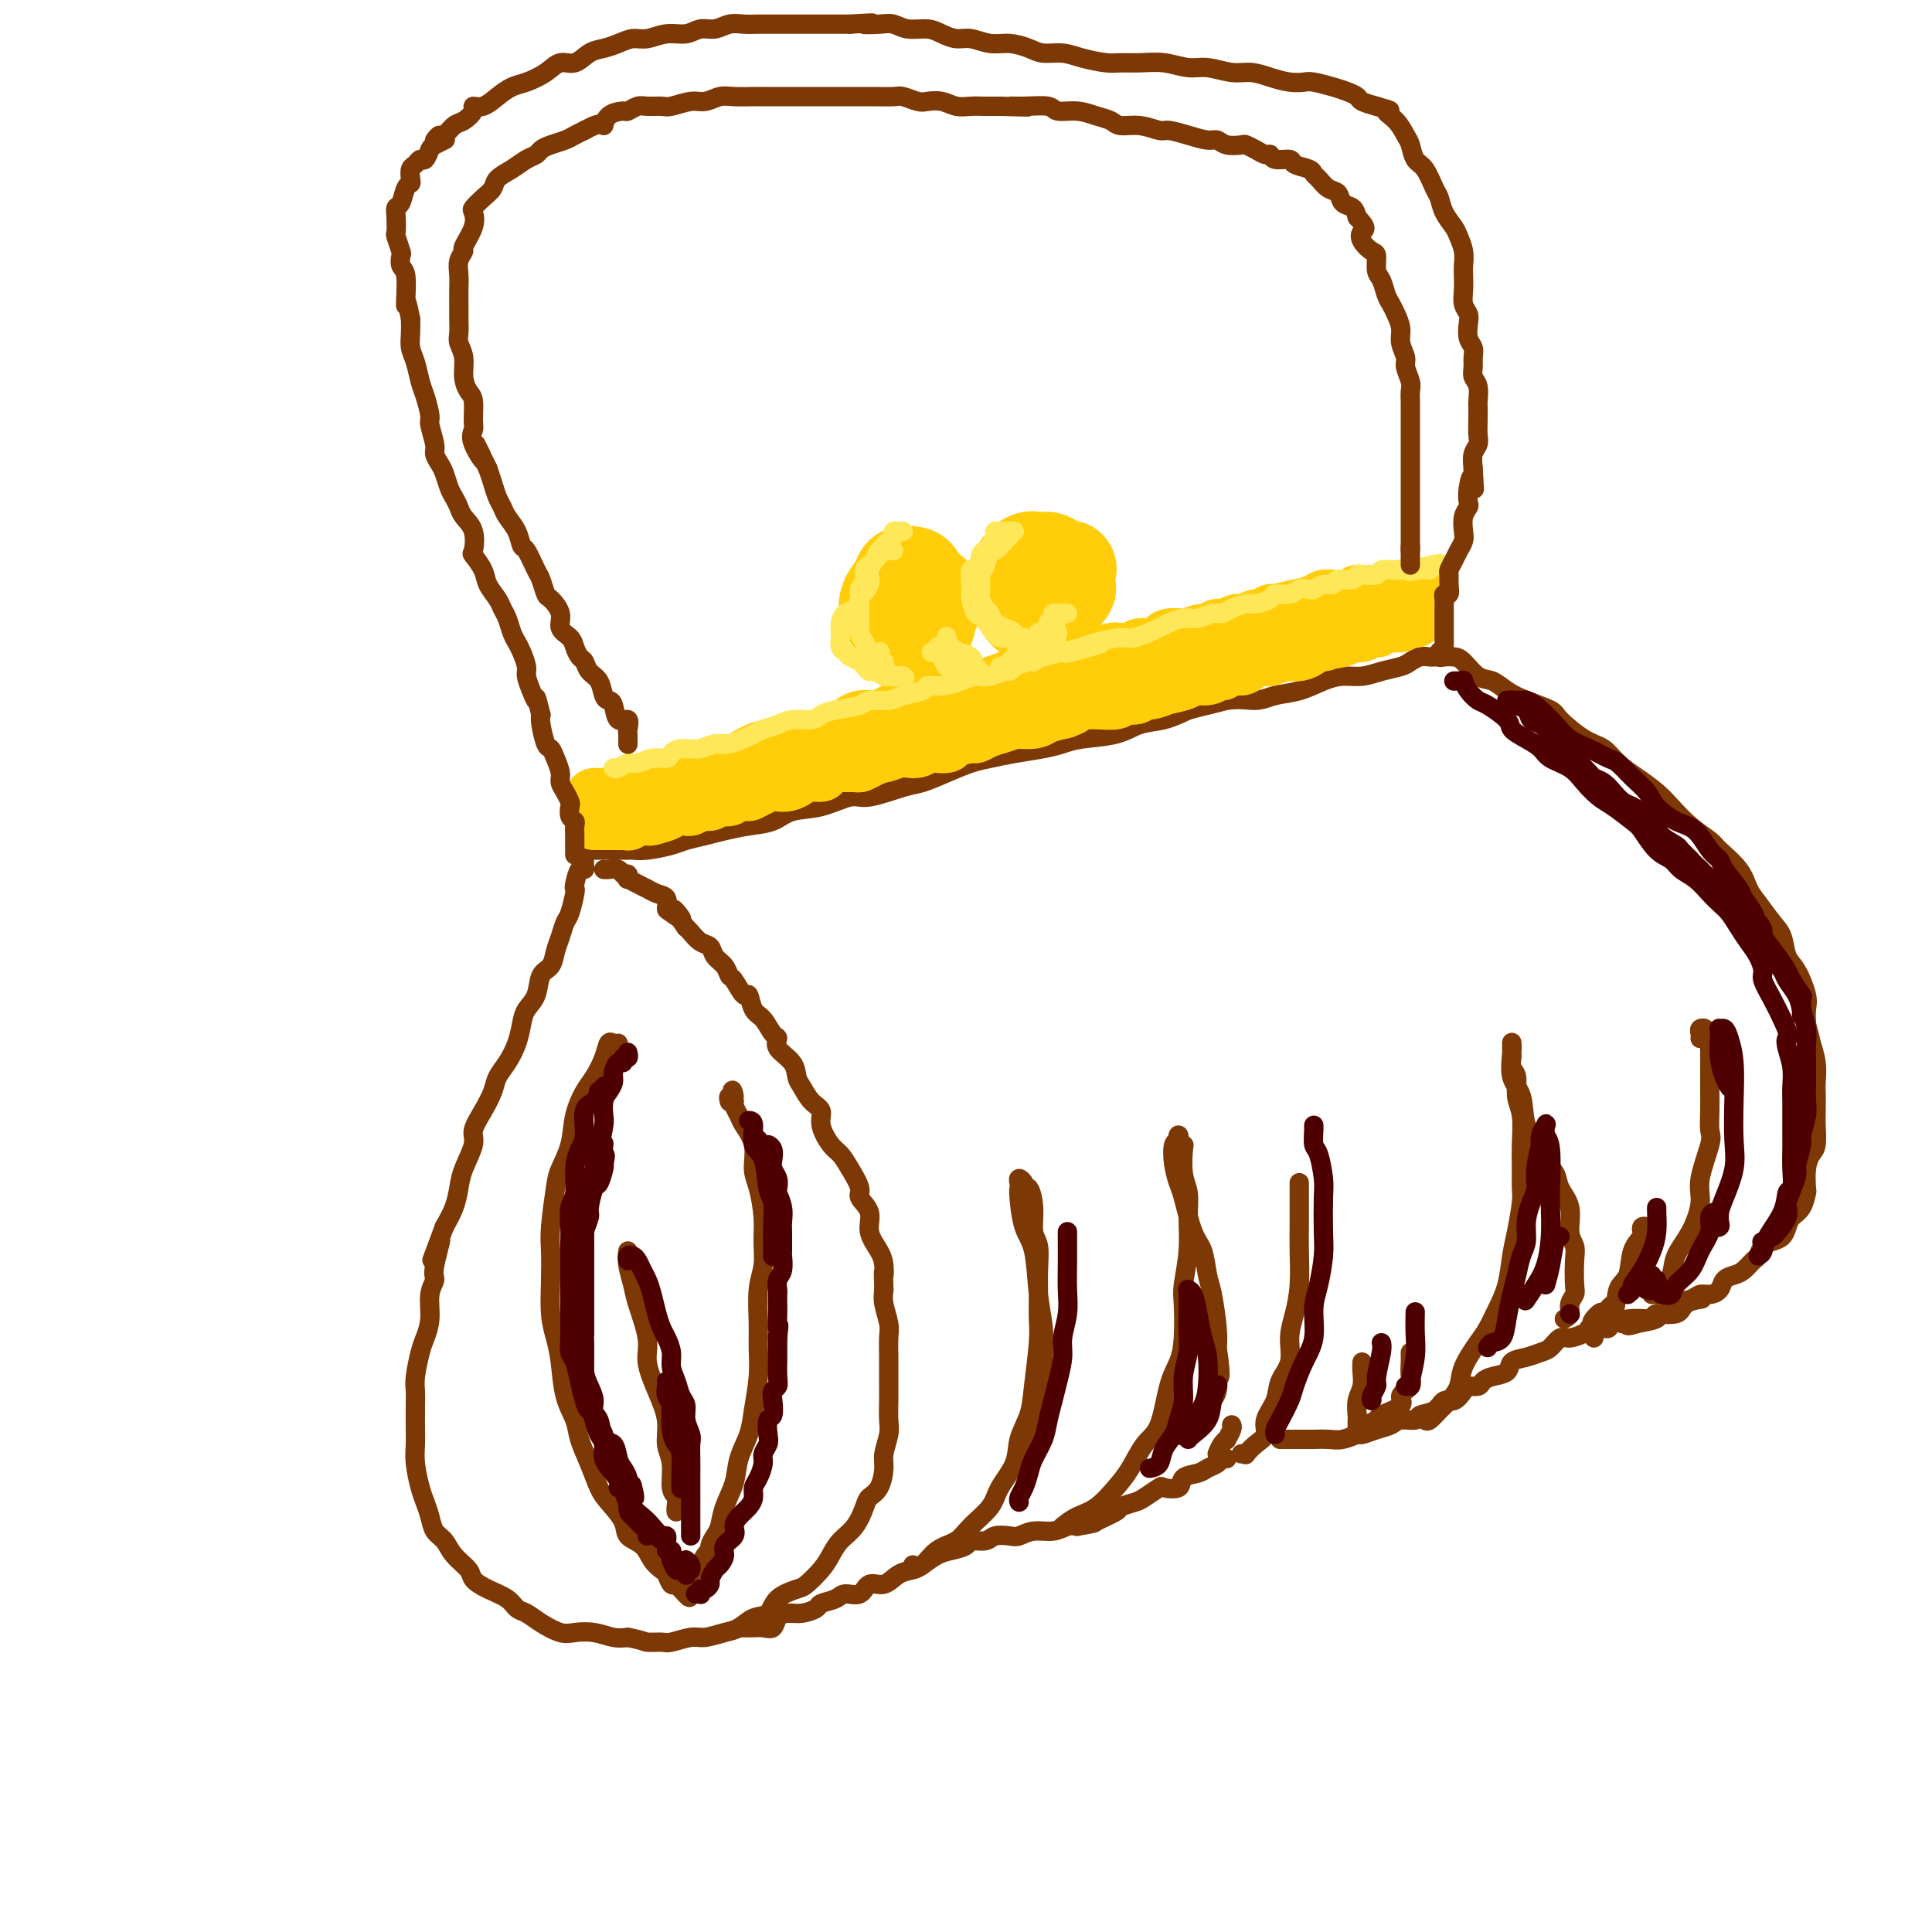 <svg viewBox='0 0 400 400' version='1.1' xmlns='http://www.w3.org/2000/svg' xmlns:xlink='http://www.w3.org/1999/xlink'><g fill='none' stroke='rgb(124,56,5)' stroke-width='4' stroke-linecap='round' stroke-linejoin='round'><path d='M122,176c0.340,-0.000 0.679,-0.000 1,0c0.321,0.000 0.622,0.000 1,0c0.378,-0.000 0.831,-0.000 1,0c0.169,0.000 0.052,0.001 0,0c-0.052,-0.001 -0.039,-0.003 1,0c1.039,0.003 3.106,0.012 4,0c0.894,-0.012 0.616,-0.045 1,0c0.384,0.045 1.431,0.167 3,0c1.569,-0.167 3.661,-0.622 5,-1c1.339,-0.378 1.926,-0.677 3,-1c1.074,-0.323 2.634,-0.668 4,-1c1.366,-0.332 2.537,-0.651 4,-1c1.463,-0.349 3.217,-0.729 5,-1c1.783,-0.271 3.593,-0.435 5,-1c1.407,-0.565 2.411,-1.531 4,-2c1.589,-0.469 3.764,-0.439 6,-1c2.236,-0.561 4.533,-1.711 6,-2c1.467,-0.289 2.104,0.284 4,0c1.896,-0.284 5.052,-1.424 7,-2c1.948,-0.576 2.690,-0.588 4,-1c1.310,-0.412 3.190,-1.224 5,-2c1.810,-0.776 3.552,-1.517 5,-2c1.448,-0.483 2.604,-0.707 4,-1c1.396,-0.293 3.034,-0.655 5,-1c1.966,-0.345 4.261,-0.674 6,-1c1.739,-0.326 2.922,-0.650 4,-1c1.078,-0.350 2.051,-0.726 4,-1c1.949,-0.274 4.873,-0.444 7,-1c2.127,-0.556 3.457,-1.496 5,-2c1.543,-0.504 3.298,-0.573 5,-1c1.702,-0.427 3.351,-1.214 5,-2'/><path d='M246,147c17.301,-4.494 7.053,-1.728 4,-1c-3.053,0.728 1.089,-0.582 4,-1c2.911,-0.418 4.592,0.056 6,0c1.408,-0.056 2.543,-0.641 4,-1c1.457,-0.359 3.235,-0.491 5,-1c1.765,-0.509 3.516,-1.393 5,-2c1.484,-0.607 2.701,-0.936 4,-1c1.299,-0.064 2.679,0.137 4,0c1.321,-0.137 2.581,-0.611 4,-1c1.419,-0.389 2.997,-0.693 4,-1c1.003,-0.307 1.432,-0.618 2,-1c0.568,-0.382 1.276,-0.834 2,-1c0.724,-0.166 1.464,-0.045 2,0c0.536,0.045 0.867,0.013 1,0c0.133,-0.013 0.066,-0.006 0,0'/><path d='M121,176c-0.002,0.330 -0.003,0.660 0,1c0.003,0.340 0.011,0.690 0,1c-0.011,0.310 -0.042,0.580 0,1c0.042,0.420 0.156,0.988 0,1c-0.156,0.012 -0.581,-0.533 -1,0c-0.419,0.533 -0.833,2.144 -1,3c-0.167,0.856 -0.086,0.956 0,1c0.086,0.044 0.177,0.031 0,1c-0.177,0.969 -0.624,2.921 -1,4c-0.376,1.079 -0.682,1.284 -1,2c-0.318,0.716 -0.647,1.942 -1,3c-0.353,1.058 -0.728,1.949 -1,3c-0.272,1.051 -0.440,2.262 -1,3c-0.560,0.738 -1.511,1.004 -2,2c-0.489,0.996 -0.515,2.720 -1,4c-0.485,1.280 -1.429,2.114 -2,3c-0.571,0.886 -0.768,1.825 -1,3c-0.232,1.175 -0.498,2.585 -1,4c-0.502,1.415 -1.239,2.833 -2,4c-0.761,1.167 -1.547,2.081 -2,3c-0.453,0.919 -0.573,1.841 -1,3c-0.427,1.159 -1.161,2.553 -2,4c-0.839,1.447 -1.782,2.946 -2,4c-0.218,1.054 0.290,1.664 0,3c-0.290,1.336 -1.377,3.399 -2,5c-0.623,1.601 -0.783,2.739 -1,4c-0.217,1.261 -0.491,2.646 -1,4c-0.509,1.354 -1.255,2.677 -2,4'/><path d='M92,254c-4.648,12.483 -1.766,4.691 -1,3c0.766,-1.691 -0.582,2.719 -1,5c-0.418,2.281 0.096,2.432 0,3c-0.096,0.568 -0.800,1.552 -1,3c-0.200,1.448 0.104,3.360 0,5c-0.104,1.640 -0.616,3.006 -1,4c-0.384,0.994 -0.639,1.614 -1,3c-0.361,1.386 -0.829,3.539 -1,5c-0.171,1.461 -0.047,2.230 0,3c0.047,0.770 0.016,1.539 0,3c-0.016,1.461 -0.015,3.612 0,5c0.015,1.388 0.046,2.013 0,3c-0.046,0.987 -0.168,2.337 0,4c0.168,1.663 0.626,3.638 1,5c0.374,1.362 0.665,2.111 1,3c0.335,0.889 0.713,1.919 1,3c0.287,1.081 0.481,2.215 1,3c0.519,0.785 1.362,1.222 2,2c0.638,0.778 1.070,1.899 2,3c0.930,1.101 2.357,2.183 3,3c0.643,0.817 0.504,1.370 1,2c0.496,0.630 1.629,1.337 3,2c1.371,0.663 2.979,1.281 4,2c1.021,0.719 1.455,1.538 2,2c0.545,0.462 1.201,0.568 2,1c0.799,0.432 1.740,1.191 3,2c1.260,0.809 2.841,1.667 4,2c1.159,0.333 1.898,0.141 3,0c1.102,-0.141 2.566,-0.230 4,0c1.434,0.230 2.838,0.780 4,1c1.162,0.220 2.081,0.110 3,0'/><path d='M130,339c3.526,0.695 3.341,0.933 4,1c0.659,0.067 2.161,-0.038 3,0c0.839,0.038 1.015,0.219 2,0c0.985,-0.219 2.780,-0.836 4,-1c1.220,-0.164 1.864,0.127 3,0c1.136,-0.127 2.763,-0.670 4,-1c1.237,-0.330 2.082,-0.446 3,-1c0.918,-0.554 1.907,-1.547 3,-2c1.093,-0.453 2.288,-0.365 3,-1c0.712,-0.635 0.939,-1.993 2,-3c1.061,-1.007 2.955,-1.662 4,-2c1.045,-0.338 1.242,-0.357 2,-1c0.758,-0.643 2.077,-1.909 3,-3c0.923,-1.091 1.451,-2.008 2,-3c0.549,-0.992 1.120,-2.060 2,-3c0.880,-0.940 2.068,-1.753 3,-3c0.932,-1.247 1.608,-2.927 2,-4c0.392,-1.073 0.501,-1.540 1,-2c0.499,-0.460 1.388,-0.912 2,-2c0.612,-1.088 0.949,-2.812 1,-4c0.051,-1.188 -0.182,-1.841 0,-3c0.182,-1.159 0.781,-2.823 1,-4c0.219,-1.177 0.059,-1.868 0,-3c-0.059,-1.132 -0.016,-2.705 0,-4c0.016,-1.295 0.005,-2.313 0,-3c-0.005,-0.687 -0.005,-1.044 0,-2c0.005,-0.956 0.015,-2.510 0,-4c-0.015,-1.490 -0.056,-2.915 0,-4c0.056,-1.085 0.207,-1.831 0,-3c-0.207,-1.169 -0.774,-2.763 -1,-4c-0.226,-1.237 -0.113,-2.119 0,-3'/><path d='M183,267c-0.162,-5.234 -0.066,-3.320 0,-3c0.066,0.320 0.101,-0.954 0,-2c-0.101,-1.046 -0.337,-1.864 -1,-3c-0.663,-1.136 -1.753,-2.590 -2,-4c-0.247,-1.410 0.348,-2.777 0,-4c-0.348,-1.223 -1.640,-2.304 -2,-3c-0.360,-0.696 0.211,-1.008 0,-2c-0.211,-0.992 -1.204,-2.664 -2,-4c-0.796,-1.336 -1.396,-2.335 -2,-3c-0.604,-0.665 -1.212,-0.997 -2,-2c-0.788,-1.003 -1.756,-2.676 -2,-4c-0.244,-1.324 0.235,-2.297 0,-3c-0.235,-0.703 -1.185,-1.136 -2,-2c-0.815,-0.864 -1.496,-2.158 -2,-3c-0.504,-0.842 -0.831,-1.232 -1,-2c-0.169,-0.768 -0.181,-1.915 -1,-3c-0.819,-1.085 -2.447,-2.109 -3,-3c-0.553,-0.891 -0.032,-1.648 0,-2c0.032,-0.352 -0.424,-0.298 -1,-1c-0.576,-0.702 -1.271,-2.160 -2,-3c-0.729,-0.840 -1.491,-1.061 -2,-2c-0.509,-0.939 -0.765,-2.598 -1,-3c-0.235,-0.402 -0.448,0.451 -1,0c-0.552,-0.451 -1.442,-2.205 -2,-3c-0.558,-0.795 -0.782,-0.632 -1,-1c-0.218,-0.368 -0.429,-1.268 -1,-2c-0.571,-0.732 -1.501,-1.296 -2,-2c-0.499,-0.704 -0.567,-1.550 -1,-2c-0.433,-0.450 -1.232,-0.506 -2,-1c-0.768,-0.494 -1.505,-1.427 -2,-2c-0.495,-0.573 -0.747,-0.787 -1,-1'/><path d='M142,192c-4.455,-6.279 -1.591,-2.978 -1,-2c0.591,0.978 -1.089,-0.369 -2,-1c-0.911,-0.631 -1.052,-0.547 -1,-1c0.052,-0.453 0.295,-1.445 0,-2c-0.295,-0.555 -1.130,-0.675 -2,-1c-0.870,-0.325 -1.774,-0.857 -2,-1c-0.226,-0.143 0.228,0.101 0,0c-0.228,-0.101 -1.136,-0.548 -2,-1c-0.864,-0.452 -1.684,-0.910 -2,-1c-0.316,-0.090 -0.130,0.186 0,0c0.130,-0.186 0.203,-0.834 0,-1c-0.203,-0.166 -0.681,0.152 -1,0c-0.319,-0.152 -0.478,-0.773 -1,-1c-0.522,-0.227 -1.408,-0.061 -2,0c-0.592,0.061 -0.890,0.016 -1,0c-0.110,-0.016 -0.031,-0.005 0,0c0.031,0.005 0.016,0.002 0,0'/><path d='M153,337c0.327,0.001 0.655,0.002 1,0c0.345,-0.002 0.708,-0.007 1,0c0.292,0.007 0.514,0.026 1,0c0.486,-0.026 1.235,-0.097 2,0c0.765,0.097 1.547,0.363 2,0c0.453,-0.363 0.578,-1.354 1,-2c0.422,-0.646 1.142,-0.946 2,-1c0.858,-0.054 1.853,0.139 3,0c1.147,-0.139 2.447,-0.609 3,-1c0.553,-0.391 0.360,-0.701 1,-1c0.640,-0.299 2.114,-0.586 3,-1c0.886,-0.414 1.185,-0.955 2,-1c0.815,-0.045 2.148,0.405 3,0c0.852,-0.405 1.225,-1.666 2,-2c0.775,-0.334 1.954,0.258 3,0c1.046,-0.258 1.959,-1.364 3,-2c1.041,-0.636 2.209,-0.800 3,-1c0.791,-0.200 1.204,-0.436 2,-1c0.796,-0.564 1.975,-1.457 3,-2c1.025,-0.543 1.898,-0.738 3,-1c1.102,-0.262 2.435,-0.592 3,-1c0.565,-0.408 0.363,-0.893 1,-1c0.637,-0.107 2.112,0.163 3,0c0.888,-0.163 1.189,-0.761 2,-1c0.811,-0.239 2.132,-0.120 3,0c0.868,0.120 1.282,0.242 2,0c0.718,-0.242 1.739,-0.848 3,-1c1.261,-0.152 2.763,0.151 4,0c1.237,-0.151 2.211,-0.758 3,-1c0.789,-0.242 1.395,-0.121 2,0'/><path d='M223,316c4.226,-0.736 3.291,-0.577 4,-1c0.709,-0.423 3.063,-1.427 4,-2c0.937,-0.573 0.458,-0.714 1,-1c0.542,-0.286 2.104,-0.716 3,-1c0.896,-0.284 1.127,-0.423 2,-1c0.873,-0.577 2.387,-1.594 3,-2c0.613,-0.406 0.324,-0.203 1,0c0.676,0.203 2.317,0.405 3,0c0.683,-0.405 0.406,-1.419 1,-2c0.594,-0.581 2.058,-0.730 3,-1c0.942,-0.270 1.363,-0.661 2,-1c0.637,-0.339 1.490,-0.627 2,-1c0.510,-0.373 0.676,-0.831 1,-1c0.324,-0.169 0.807,-0.048 1,0c0.193,0.048 0.097,0.024 0,0'/><path d='M265,298c0.344,0.000 0.689,0.000 1,0c0.311,-0.000 0.590,-0.000 1,0c0.410,0.000 0.952,0.001 2,0c1.048,-0.001 2.603,-0.004 3,0c0.397,0.004 -0.365,0.016 0,0c0.365,-0.016 1.858,-0.060 3,0c1.142,0.060 1.934,0.224 3,0c1.066,-0.224 2.406,-0.834 3,-1c0.594,-0.166 0.443,0.114 1,0c0.557,-0.114 1.821,-0.622 3,-1c1.179,-0.378 2.273,-0.625 3,-1c0.727,-0.375 1.087,-0.879 2,-1c0.913,-0.121 2.380,0.141 3,0c0.620,-0.141 0.394,-0.685 1,-1c0.606,-0.315 2.045,-0.400 3,-1c0.955,-0.600 1.426,-1.715 2,-2c0.574,-0.285 1.253,0.261 2,0c0.747,-0.261 1.564,-1.327 2,-2c0.436,-0.673 0.492,-0.953 1,-1c0.508,-0.047 1.468,0.138 2,0c0.532,-0.138 0.634,-0.600 1,-1c0.366,-0.400 0.994,-0.737 2,-1c1.006,-0.263 2.391,-0.450 3,-1c0.609,-0.550 0.443,-1.461 1,-2c0.557,-0.539 1.839,-0.704 3,-1c1.161,-0.296 2.202,-0.723 3,-1c0.798,-0.277 1.352,-0.403 2,-1c0.648,-0.597 1.390,-1.665 2,-2c0.610,-0.335 1.087,0.064 2,0c0.913,-0.064 2.261,-0.590 3,-1c0.739,-0.410 0.870,-0.705 1,-1'/><path d='M329,275c5.747,-3.045 2.113,-1.159 1,-1c-1.113,0.159 0.294,-1.411 1,-2c0.706,-0.589 0.711,-0.196 1,0c0.289,0.196 0.861,0.197 1,0c0.139,-0.197 -0.155,-0.591 0,-1c0.155,-0.409 0.759,-0.831 1,-1c0.241,-0.169 0.121,-0.084 0,0'/><path d='M298,135c-0.005,0.030 -0.009,0.060 0,0c0.009,-0.060 0.032,-0.211 0,0c-0.032,0.211 -0.119,0.785 0,1c0.119,0.215 0.443,0.070 1,0c0.557,-0.070 1.345,-0.065 2,0c0.655,0.065 1.177,0.191 2,1c0.823,0.809 1.948,2.300 3,3c1.052,0.700 2.033,0.608 3,1c0.967,0.392 1.921,1.267 3,2c1.079,0.733 2.284,1.322 4,2c1.716,0.678 3.942,1.444 5,2c1.058,0.556 0.946,0.900 2,2c1.054,1.100 3.272,2.955 5,4c1.728,1.045 2.965,1.279 4,2c1.035,0.721 1.868,1.929 3,3c1.132,1.071 2.562,2.006 4,3c1.438,0.994 2.883,2.046 4,3c1.117,0.954 1.906,1.808 3,3c1.094,1.192 2.492,2.721 4,4c1.508,1.279 3.127,2.308 4,3c0.873,0.692 1.000,1.046 2,2c1.000,0.954 2.874,2.508 4,4c1.126,1.492 1.505,2.921 2,4c0.495,1.079 1.105,1.809 2,3c0.895,1.191 2.076,2.843 3,4c0.924,1.157 1.593,1.818 2,3c0.407,1.182 0.554,2.886 1,4c0.446,1.114 1.192,1.639 2,3c0.808,1.361 1.679,3.559 2,5c0.321,1.441 0.092,2.126 0,3c-0.092,0.874 -0.046,1.937 0,3'/><path d='M374,212c0.939,3.508 0.788,3.279 1,4c0.212,0.721 0.789,2.393 1,4c0.211,1.607 0.057,3.148 0,4c-0.057,0.852 -0.018,1.015 0,2c0.018,0.985 0.015,2.793 0,4c-0.015,1.207 -0.043,1.813 0,3c0.043,1.187 0.156,2.957 0,4c-0.156,1.043 -0.580,1.361 -1,2c-0.420,0.639 -0.837,1.599 -1,3c-0.163,1.401 -0.071,3.243 0,4c0.071,0.757 0.122,0.430 0,1c-0.122,0.570 -0.417,2.037 -1,3c-0.583,0.963 -1.455,1.423 -2,2c-0.545,0.577 -0.762,1.272 -1,2c-0.238,0.728 -0.497,1.489 -1,2c-0.503,0.511 -1.251,0.770 -2,1c-0.749,0.230 -1.499,0.429 -2,1c-0.501,0.571 -0.754,1.514 -1,2c-0.246,0.486 -0.485,0.515 -1,1c-0.515,0.485 -1.307,1.426 -2,2c-0.693,0.574 -1.288,0.780 -2,1c-0.712,0.220 -1.540,0.455 -2,1c-0.460,0.545 -0.551,1.402 -1,2c-0.449,0.598 -1.257,0.939 -2,1c-0.743,0.061 -1.422,-0.156 -2,0c-0.578,0.156 -1.056,0.686 -2,1c-0.944,0.314 -2.355,0.413 -3,1c-0.645,0.587 -0.523,1.663 -1,2c-0.477,0.337 -1.551,-0.063 -2,0c-0.449,0.063 -0.271,0.589 -1,1c-0.729,0.411 -2.364,0.705 -4,1'/><path d='M339,274c-2.714,0.929 -2.000,0.250 -2,0c0.000,-0.250 -0.714,-0.071 -1,0c-0.286,0.071 -0.143,0.036 0,0'/><path d='M331,275c0.316,-0.022 0.632,-0.043 1,0c0.368,0.043 0.789,0.151 1,0c0.211,-0.151 0.214,-0.560 1,-1c0.786,-0.440 2.355,-0.909 4,-1c1.645,-0.091 3.366,0.196 4,0c0.634,-0.196 0.181,-0.876 1,-1c0.819,-0.124 2.910,0.307 4,0c1.090,-0.307 1.178,-1.352 2,-2c0.822,-0.648 2.378,-0.899 3,-1c0.622,-0.101 0.311,-0.050 0,0'/><path d='M189,324c0.611,0.296 1.221,0.593 2,0c0.779,-0.593 1.726,-2.075 3,-3c1.274,-0.925 2.874,-1.292 4,-2c1.126,-0.708 1.778,-1.756 3,-3c1.222,-1.244 3.014,-2.684 4,-4c0.986,-1.316 1.167,-2.507 2,-4c0.833,-1.493 2.318,-3.288 3,-5c0.682,-1.712 0.561,-3.342 1,-5c0.439,-1.658 1.438,-3.345 2,-5c0.562,-1.655 0.686,-3.277 1,-6c0.314,-2.723 0.817,-6.547 1,-9c0.183,-2.453 0.045,-3.537 0,-5c-0.045,-1.463 0.003,-3.307 0,-5c-0.003,-1.693 -0.056,-3.236 0,-5c0.056,-1.764 0.221,-3.750 0,-5c-0.221,-1.250 -0.829,-1.763 -1,-3c-0.171,-1.237 0.094,-3.198 0,-5c-0.094,-1.802 -0.547,-3.447 -1,-4c-0.453,-0.553 -0.906,-0.016 -1,0c-0.094,0.016 0.170,-0.491 0,-1c-0.170,-0.509 -0.776,-1.021 -1,-1c-0.224,0.021 -0.067,0.573 0,1c0.067,0.427 0.045,0.727 0,1c-0.045,0.273 -0.113,0.519 0,2c0.113,1.481 0.408,4.197 1,6c0.592,1.803 1.481,2.692 2,5c0.519,2.308 0.670,6.036 1,9c0.330,2.964 0.841,5.166 1,7c0.159,1.834 -0.034,3.302 0,6c0.034,2.698 0.295,6.628 0,9c-0.295,2.372 -1.148,3.186 -2,4'/><path d='M214,294c-0.762,4.012 -1.667,4.542 -2,5c-0.333,0.458 -0.095,0.845 0,1c0.095,0.155 0.048,0.077 0,0'/><path d='M220,316c0.917,-0.717 1.834,-1.435 3,-2c1.166,-0.565 2.581,-0.979 4,-2c1.419,-1.021 2.841,-2.650 4,-4c1.159,-1.350 2.054,-2.422 3,-4c0.946,-1.578 1.942,-3.661 3,-5c1.058,-1.339 2.179,-1.934 3,-4c0.821,-2.066 1.343,-5.603 2,-8c0.657,-2.397 1.448,-3.654 2,-5c0.552,-1.346 0.866,-2.782 1,-5c0.134,-2.218 0.090,-5.220 0,-7c-0.090,-1.780 -0.224,-2.340 0,-4c0.224,-1.660 0.806,-4.421 1,-7c0.194,-2.579 0.000,-4.978 0,-7c-0.000,-2.022 0.192,-3.669 0,-5c-0.192,-1.331 -0.770,-2.347 -1,-4c-0.230,-1.653 -0.113,-3.942 0,-5c0.113,-1.058 0.223,-0.885 0,-1c-0.223,-0.115 -0.779,-0.517 -1,-1c-0.221,-0.483 -0.109,-1.048 0,-1c0.109,0.048 0.213,0.708 0,1c-0.213,0.292 -0.745,0.217 -1,1c-0.255,0.783 -0.233,2.423 0,4c0.233,1.577 0.678,3.090 1,4c0.322,0.910 0.520,1.216 1,3c0.480,1.784 1.243,5.047 2,7c0.757,1.953 1.510,2.595 2,4c0.490,1.405 0.719,3.572 1,5c0.281,1.428 0.614,2.115 1,4c0.386,1.885 0.825,4.967 1,7c0.175,2.033 0.088,3.016 0,4'/><path d='M252,279c1.206,8.032 0.220,6.112 0,6c-0.220,-0.112 0.325,1.585 0,3c-0.325,1.415 -1.522,2.547 -2,3c-0.478,0.453 -0.239,0.226 0,0'/><path d='M252,301c0.301,-0.718 0.603,-1.436 1,-2c0.397,-0.564 0.891,-0.974 1,-1c0.109,-0.026 -0.167,0.333 0,0c0.167,-0.333 0.776,-1.359 1,-2c0.224,-0.641 0.064,-0.897 0,-1c-0.064,-0.103 -0.032,-0.051 0,0'/><path d='M257,301c0.466,-0.049 0.932,-0.098 1,0c0.068,0.098 -0.262,0.344 0,0c0.262,-0.344 1.115,-1.277 2,-2c0.885,-0.723 1.800,-1.234 2,-2c0.200,-0.766 -0.315,-1.786 0,-3c0.315,-1.214 1.460,-2.623 2,-4c0.540,-1.377 0.474,-2.722 1,-4c0.526,-1.278 1.644,-2.490 2,-4c0.356,-1.510 -0.048,-3.317 0,-5c0.048,-1.683 0.549,-3.243 1,-5c0.451,-1.757 0.853,-3.712 1,-6c0.147,-2.288 0.039,-4.910 0,-7c-0.039,-2.090 -0.011,-3.650 0,-5c0.011,-1.350 0.003,-2.492 0,-4c-0.003,-1.508 -0.001,-3.384 0,-4c0.001,-0.616 0.000,0.026 0,0c-0.000,-0.026 -0.000,-0.722 0,-1c0.000,-0.278 0.000,-0.139 0,0'/><path d='M282,282c-0.030,0.574 -0.061,1.148 0,2c0.061,0.852 0.212,1.982 0,3c-0.212,1.018 -0.789,1.923 -1,3c-0.211,1.077 -0.058,2.327 0,3c0.058,0.673 0.019,0.770 0,1c-0.019,0.230 -0.017,0.595 0,1c0.017,0.405 0.051,0.852 0,1c-0.051,0.148 -0.186,-0.001 0,0c0.186,0.001 0.692,0.152 1,0c0.308,-0.152 0.416,-0.607 1,-1c0.584,-0.393 1.642,-0.724 2,-1c0.358,-0.276 0.015,-0.495 1,-1c0.985,-0.505 3.297,-1.295 4,-2c0.703,-0.705 -0.204,-1.326 0,-2c0.204,-0.674 1.519,-1.400 2,-2c0.481,-0.600 0.129,-1.075 0,-2c-0.129,-0.925 -0.035,-2.299 0,-3c0.035,-0.701 0.009,-0.727 0,-1c-0.009,-0.273 -0.003,-0.792 0,-1c0.003,-0.208 0.001,-0.104 0,0'/><path d='M295,294c0.241,0.184 0.483,0.368 1,0c0.517,-0.368 1.311,-1.288 2,-2c0.689,-0.712 1.273,-1.214 2,-2c0.727,-0.786 1.598,-1.854 2,-3c0.402,-1.146 0.335,-2.370 1,-4c0.665,-1.630 2.062,-3.668 3,-5c0.938,-1.332 1.417,-1.960 2,-3c0.583,-1.040 1.270,-2.491 2,-4c0.730,-1.509 1.502,-3.074 2,-5c0.498,-1.926 0.722,-4.212 1,-6c0.278,-1.788 0.610,-3.077 1,-5c0.390,-1.923 0.838,-4.478 1,-6c0.162,-1.522 0.039,-2.009 0,-3c-0.039,-0.991 0.005,-2.486 0,-4c-0.005,-1.514 -0.058,-3.049 0,-5c0.058,-1.951 0.226,-4.320 0,-6c-0.226,-1.680 -0.845,-2.673 -1,-4c-0.155,-1.327 0.155,-2.990 0,-4c-0.155,-1.010 -0.773,-1.367 -1,-2c-0.227,-0.633 -0.061,-1.544 0,-2c0.061,-0.456 0.017,-0.459 0,-1c-0.017,-0.541 -0.006,-1.621 0,-2c0.006,-0.379 0.009,-0.057 0,0c-0.009,0.057 -0.029,-0.151 0,0c0.029,0.151 0.107,0.662 0,2c-0.107,1.338 -0.400,3.503 0,5c0.400,1.497 1.492,2.326 2,4c0.508,1.674 0.431,4.193 1,6c0.569,1.807 1.785,2.904 3,4'/><path d='M319,237c1.581,4.472 2.532,5.151 3,6c0.468,0.849 0.451,1.866 1,3c0.549,1.134 1.663,2.384 2,4c0.337,1.616 -0.105,3.598 0,5c0.105,1.402 0.756,2.224 1,3c0.244,0.776 0.080,1.507 0,3c-0.080,1.493 -0.078,3.749 0,5c0.078,1.251 0.231,1.498 0,2c-0.231,0.502 -0.845,1.258 -1,2c-0.155,0.742 0.151,1.469 0,2c-0.151,0.531 -0.757,0.866 -1,1c-0.243,0.134 -0.121,0.067 0,0'/><path d='M330,277c0.098,-0.642 0.196,-1.284 1,-2c0.804,-0.716 2.314,-1.505 3,-3c0.686,-1.495 0.548,-3.696 1,-5c0.452,-1.304 1.493,-1.712 2,-3c0.507,-1.288 0.479,-3.455 1,-5c0.521,-1.545 1.590,-2.466 2,-3c0.410,-0.534 0.161,-0.679 0,-1c-0.161,-0.321 -0.236,-0.817 0,-1c0.236,-0.183 0.782,-0.052 1,0c0.218,0.052 0.109,0.026 0,0'/><path d='M342,268c0.437,-0.013 0.875,-0.025 1,0c0.125,0.025 -0.062,0.088 0,0c0.062,-0.088 0.375,-0.326 1,-1c0.625,-0.674 1.563,-1.783 2,-3c0.437,-1.217 0.373,-2.543 1,-4c0.627,-1.457 1.944,-3.046 3,-5c1.056,-1.954 1.852,-4.273 2,-6c0.148,-1.727 -0.353,-2.863 0,-5c0.353,-2.137 1.559,-5.274 2,-7c0.441,-1.726 0.118,-2.040 0,-3c-0.118,-0.960 -0.032,-2.566 0,-4c0.032,-1.434 0.010,-2.695 0,-4c-0.010,-1.305 -0.007,-2.654 0,-4c0.007,-1.346 0.017,-2.690 0,-4c-0.017,-1.310 -0.061,-2.586 0,-3c0.061,-0.414 0.227,0.036 0,0c-0.227,-0.036 -0.845,-0.556 -1,-1c-0.155,-0.444 0.155,-0.812 0,-1c-0.155,-0.188 -0.773,-0.195 -1,0c-0.227,0.195 -0.061,0.591 0,1c0.061,0.409 0.017,0.831 0,1c-0.017,0.169 -0.009,0.084 0,0'/><path d='M128,216c-0.327,0.063 -0.654,0.126 -1,0c-0.346,-0.126 -0.713,-0.440 -1,0c-0.287,0.440 -0.496,1.635 -1,3c-0.504,1.365 -1.305,2.901 -2,4c-0.695,1.099 -1.285,1.763 -2,3c-0.715,1.237 -1.554,3.048 -2,5c-0.446,1.952 -0.498,4.047 -1,6c-0.502,1.953 -1.455,3.766 -2,5c-0.545,1.234 -0.683,1.890 -1,4c-0.317,2.110 -0.814,5.673 -1,8c-0.186,2.327 -0.061,3.417 0,5c0.061,1.583 0.057,3.658 0,6c-0.057,2.342 -0.166,4.951 0,7c0.166,2.049 0.607,3.537 1,5c0.393,1.463 0.738,2.900 1,5c0.262,2.100 0.441,4.863 1,7c0.559,2.137 1.499,3.649 2,5c0.501,1.351 0.562,2.542 1,4c0.438,1.458 1.253,3.181 2,5c0.747,1.819 1.425,3.732 2,5c0.575,1.268 1.046,1.890 2,3c0.954,1.110 2.392,2.707 3,4c0.608,1.293 0.386,2.281 1,3c0.614,0.719 2.062,1.167 3,2c0.938,0.833 1.365,2.051 2,3c0.635,0.949 1.480,1.630 2,2c0.520,0.370 0.717,0.429 1,1c0.283,0.571 0.653,1.654 1,2c0.347,0.346 0.671,-0.044 1,0c0.329,0.044 0.665,0.522 1,1'/><path d='M141,329c2.872,3.307 1.553,1.076 1,0c-0.553,-1.076 -0.342,-0.995 0,-1c0.342,-0.005 0.813,-0.094 1,0c0.187,0.094 0.091,0.372 0,0c-0.091,-0.372 -0.178,-1.395 0,-2c0.178,-0.605 0.621,-0.791 1,-1c0.379,-0.209 0.693,-0.441 1,-1c0.307,-0.559 0.607,-1.447 1,-2c0.393,-0.553 0.878,-0.772 1,-1c0.122,-0.228 -0.118,-0.464 0,-1c0.118,-0.536 0.594,-1.370 1,-2c0.406,-0.630 0.743,-1.056 1,-2c0.257,-0.944 0.436,-2.406 1,-4c0.564,-1.594 1.514,-3.320 2,-5c0.486,-1.680 0.508,-3.313 1,-5c0.492,-1.687 1.453,-3.428 2,-5c0.547,-1.572 0.682,-2.976 1,-5c0.318,-2.024 0.821,-4.669 1,-7c0.179,-2.331 0.034,-4.349 0,-6c-0.034,-1.651 0.044,-2.936 0,-5c-0.044,-2.064 -0.211,-4.909 0,-7c0.211,-2.091 0.798,-3.429 1,-5c0.202,-1.571 0.017,-3.375 0,-5c-0.017,-1.625 0.132,-3.072 0,-5c-0.132,-1.928 -0.546,-4.336 -1,-6c-0.454,-1.664 -0.948,-2.582 -1,-4c-0.052,-1.418 0.340,-3.336 0,-5c-0.340,-1.664 -1.411,-3.075 -2,-4c-0.589,-0.925 -0.697,-1.364 -1,-2c-0.303,-0.636 -0.801,-1.467 -1,-2c-0.199,-0.533 -0.100,-0.766 0,-1'/><path d='M152,228c-0.868,-3.923 -0.036,-1.731 0,-1c0.036,0.731 -0.722,-0.000 -1,0c-0.278,0.000 -0.075,0.731 0,1c0.075,0.269 0.021,0.077 0,0c-0.021,-0.077 -0.011,-0.038 0,0'/><path d='M130,259c-0.100,0.888 -0.200,1.775 0,3c0.200,1.225 0.700,2.787 1,4c0.300,1.213 0.400,2.077 1,4c0.600,1.923 1.701,4.906 2,7c0.299,2.094 -0.203,3.300 0,5c0.203,1.700 1.111,3.895 2,6c0.889,2.105 1.759,4.121 2,6c0.241,1.879 -0.146,3.620 0,5c0.146,1.380 0.824,2.398 1,4c0.176,1.602 -0.149,3.788 0,5c0.149,1.212 0.772,1.448 1,2c0.228,0.552 0.061,1.418 0,2c-0.061,0.582 -0.018,0.881 0,1c0.018,0.119 0.009,0.060 0,0'/></g>
<g fill='none' stroke='rgb(255,205,10)' stroke-width='12' stroke-linecap='round' stroke-linejoin='round'><path d='M123,170c0.305,-0.000 0.610,-0.000 1,0c0.390,0.000 0.864,0.000 1,0c0.136,-0.000 -0.065,-0.000 0,0c0.065,0.000 0.395,0.001 1,0c0.605,-0.001 1.483,-0.004 2,0c0.517,0.004 0.671,0.015 1,0c0.329,-0.015 0.831,-0.056 1,0c0.169,0.056 0.003,0.208 0,0c-0.003,-0.208 0.156,-0.778 1,-1c0.844,-0.222 2.372,-0.098 3,0c0.628,0.098 0.357,0.170 1,0c0.643,-0.170 2.199,-0.580 3,-1c0.801,-0.420 0.847,-0.849 1,-1c0.153,-0.151 0.412,-0.025 1,0c0.588,0.025 1.504,-0.049 2,0c0.496,0.049 0.570,0.223 1,0c0.430,-0.223 1.214,-0.844 2,-1c0.786,-0.156 1.572,0.151 2,0c0.428,-0.151 0.496,-0.762 1,-1c0.504,-0.238 1.443,-0.102 2,0c0.557,0.102 0.730,0.172 1,0c0.270,-0.172 0.635,-0.586 1,-1'/><path d='M152,164c5.070,-0.884 3.245,-0.092 3,0c-0.245,0.092 1.089,-0.514 2,-1c0.911,-0.486 1.397,-0.852 2,-1c0.603,-0.148 1.322,-0.077 2,0c0.678,0.077 1.313,0.162 2,0c0.687,-0.162 1.425,-0.569 2,-1c0.575,-0.431 0.988,-0.886 2,-1c1.012,-0.114 2.621,0.113 3,0c0.379,-0.113 -0.474,-0.565 0,-1c0.474,-0.435 2.276,-0.851 3,-1c0.724,-0.149 0.369,-0.030 1,0c0.631,0.030 2.247,-0.029 3,0c0.753,0.029 0.642,0.148 1,0c0.358,-0.148 1.184,-0.562 2,-1c0.816,-0.438 1.622,-0.901 2,-1c0.378,-0.099 0.328,0.166 1,0c0.672,-0.166 2.066,-0.763 3,-1c0.934,-0.237 1.406,-0.115 2,0c0.594,0.115 1.308,0.224 2,0c0.692,-0.224 1.363,-0.782 2,-1c0.637,-0.218 1.241,-0.096 2,0c0.759,0.096 1.673,0.166 2,0c0.327,-0.166 0.068,-0.569 1,-1c0.932,-0.431 3.056,-0.890 4,-1c0.944,-0.110 0.709,0.128 1,0c0.291,-0.128 1.107,-0.622 2,-1c0.893,-0.378 1.864,-0.640 3,-1c1.136,-0.360 2.439,-0.818 3,-1c0.561,-0.182 0.382,-0.087 1,0c0.618,0.087 2.034,0.168 3,0c0.966,-0.168 1.483,-0.584 2,-1'/><path d='M216,148c10.242,-2.714 3.847,-1.498 2,-1c-1.847,0.498 0.854,0.277 2,0c1.146,-0.277 0.739,-0.609 1,-1c0.261,-0.391 1.192,-0.841 2,-1c0.808,-0.159 1.495,-0.027 2,0c0.505,0.027 0.828,-0.049 2,0c1.172,0.049 3.194,0.224 4,0c0.806,-0.224 0.396,-0.849 1,-1c0.604,-0.151 2.221,0.170 3,0c0.779,-0.170 0.720,-0.833 1,-1c0.280,-0.167 0.899,0.161 2,0c1.101,-0.161 2.683,-0.813 3,-1c0.317,-0.187 -0.630,0.089 0,0c0.630,-0.089 2.838,-0.545 4,-1c1.162,-0.455 1.279,-0.911 2,-1c0.721,-0.089 2.046,0.187 3,0c0.954,-0.187 1.536,-0.838 2,-1c0.464,-0.162 0.809,0.163 1,0c0.191,-0.163 0.226,-0.814 1,-1c0.774,-0.186 2.285,0.095 3,0c0.715,-0.095 0.633,-0.565 1,-1c0.367,-0.435 1.183,-0.835 2,-1c0.817,-0.165 1.636,-0.096 2,0c0.364,0.096 0.272,0.219 1,0c0.728,-0.219 2.274,-0.781 3,-1c0.726,-0.219 0.632,-0.097 1,0c0.368,0.097 1.198,0.167 2,0c0.802,-0.167 1.576,-0.570 2,-1c0.424,-0.430 0.499,-0.885 1,-1c0.501,-0.115 1.429,0.110 2,0c0.571,-0.110 0.786,-0.555 1,-1'/><path d='M275,132c9.549,-2.491 3.921,-0.719 2,0c-1.921,0.719 -0.135,0.385 1,0c1.135,-0.385 1.618,-0.821 2,-1c0.382,-0.179 0.662,-0.099 1,0c0.338,0.099 0.735,0.219 1,0c0.265,-0.219 0.400,-0.777 1,-1c0.600,-0.223 1.665,-0.113 2,0c0.335,0.113 -0.060,0.227 0,0c0.060,-0.227 0.575,-0.797 1,-1c0.425,-0.203 0.762,-0.040 1,0c0.238,0.040 0.379,-0.042 1,0c0.621,0.042 1.721,0.208 2,0c0.279,-0.208 -0.265,-0.792 0,-1c0.265,-0.208 1.339,-0.042 2,0c0.661,0.042 0.909,-0.041 1,0c0.091,0.041 0.024,0.207 0,0c-0.024,-0.207 -0.007,-0.786 0,-1c0.007,-0.214 0.002,-0.061 0,0c-0.002,0.061 -0.001,0.031 0,0'/><path d='M123,165c0.288,-0.002 0.577,-0.004 1,0c0.423,0.004 0.982,0.012 1,0c0.018,-0.012 -0.503,-0.046 0,0c0.503,0.046 2.031,0.171 3,0c0.969,-0.171 1.381,-0.637 2,-1c0.619,-0.363 1.447,-0.622 2,-1c0.553,-0.378 0.833,-0.874 2,-1c1.167,-0.126 3.222,0.120 4,0c0.778,-0.120 0.279,-0.605 1,-1c0.721,-0.395 2.661,-0.701 4,-1c1.339,-0.299 2.078,-0.592 3,-1c0.922,-0.408 2.027,-0.931 3,-1c0.973,-0.069 1.815,0.317 3,0c1.185,-0.317 2.714,-1.337 4,-2c1.286,-0.663 2.329,-0.969 3,-1c0.671,-0.031 0.970,0.214 2,0c1.030,-0.214 2.791,-0.888 4,-1c1.209,-0.112 1.864,0.339 3,0c1.136,-0.339 2.751,-1.467 4,-2c1.249,-0.533 2.132,-0.472 3,-1c0.868,-0.528 1.720,-1.647 3,-2c1.280,-0.353 2.987,0.060 4,0c1.013,-0.060 1.334,-0.593 2,-1c0.666,-0.407 1.679,-0.686 3,-1c1.321,-0.314 2.949,-0.661 4,-1c1.051,-0.339 1.526,-0.669 2,-1'/><path d='M193,145c11.211,-3.046 4.238,-0.661 3,0c-1.238,0.661 3.258,-0.401 5,-1c1.742,-0.599 0.731,-0.734 1,-1c0.269,-0.266 1.819,-0.663 3,-1c1.181,-0.337 1.992,-0.615 3,-1c1.008,-0.385 2.212,-0.876 3,-1c0.788,-0.124 1.159,0.120 2,0c0.841,-0.120 2.153,-0.606 3,-1c0.847,-0.394 1.228,-0.698 2,-1c0.772,-0.302 1.936,-0.603 3,-1c1.064,-0.397 2.028,-0.890 3,-1c0.972,-0.110 1.951,0.163 3,0c1.049,-0.163 2.166,-0.761 3,-1c0.834,-0.239 1.383,-0.119 2,0c0.617,0.119 1.301,0.239 2,0c0.699,-0.239 1.414,-0.835 2,-1c0.586,-0.165 1.044,0.100 2,0c0.956,-0.100 2.409,-0.567 3,-1c0.591,-0.433 0.319,-0.833 1,-1c0.681,-0.167 2.314,-0.101 3,0c0.686,0.101 0.424,0.238 1,0c0.576,-0.238 1.988,-0.853 3,-1c1.012,-0.147 1.622,0.172 2,0c0.378,-0.172 0.524,-0.835 1,-1c0.476,-0.165 1.283,0.167 2,0c0.717,-0.167 1.344,-0.833 2,-1c0.656,-0.167 1.342,0.165 2,0c0.658,-0.165 1.290,-0.828 2,-1c0.710,-0.172 1.499,0.146 2,0c0.501,-0.146 0.715,-0.756 1,-1c0.285,-0.244 0.643,-0.122 1,0'/><path d='M264,127c11.386,-2.780 4.351,-0.730 2,0c-2.351,0.730 -0.018,0.139 1,0c1.018,-0.139 0.721,0.174 1,0c0.279,-0.174 1.134,-0.835 2,-1c0.866,-0.165 1.743,0.166 2,0c0.257,-0.166 -0.105,-0.829 0,-1c0.105,-0.171 0.676,0.150 1,0c0.324,-0.150 0.400,-0.773 1,-1c0.600,-0.227 1.724,-0.060 2,0c0.276,0.060 -0.295,0.012 0,0c0.295,-0.012 1.456,0.011 2,0c0.544,-0.011 0.471,-0.055 1,0c0.529,0.055 1.662,0.211 2,0c0.338,-0.211 -0.117,-0.789 0,-1c0.117,-0.211 0.806,-0.057 1,0c0.194,0.057 -0.106,0.015 0,0c0.106,-0.015 0.620,-0.004 1,0c0.380,0.004 0.627,0.001 1,0c0.373,-0.001 0.874,-0.001 1,0c0.126,0.001 -0.121,0.001 0,0c0.121,-0.001 0.611,-0.004 1,0c0.389,0.004 0.678,0.015 1,0c0.322,-0.015 0.677,-0.057 1,0c0.323,0.057 0.612,0.211 1,0c0.388,-0.211 0.874,-0.788 1,-1c0.126,-0.212 -0.107,-0.061 0,0c0.107,0.061 0.553,0.030 1,0'/><path d='M291,122c4.422,-0.778 1.978,-0.222 1,0c-0.978,0.222 -0.489,0.111 0,0'/></g>
<g fill='none' stroke='rgb(255,205,10)' stroke-width='20' stroke-linecap='round' stroke-linejoin='round'><path d='M190,124c-0.303,0.000 -0.607,0.001 -1,0c-0.393,-0.001 -0.876,-0.002 -1,0c-0.124,0.002 0.109,0.007 0,0c-0.109,-0.007 -0.561,-0.026 -1,0c-0.439,0.026 -0.864,0.098 -1,0c-0.136,-0.098 0.018,-0.366 0,0c-0.018,0.366 -0.209,1.367 0,2c0.209,0.633 0.816,0.900 1,1c0.184,0.100 -0.056,0.034 0,0c0.056,-0.034 0.408,-0.034 1,0c0.592,0.034 1.423,0.104 2,0c0.577,-0.104 0.899,-0.381 1,-1c0.101,-0.619 -0.018,-1.579 0,-2c0.018,-0.421 0.175,-0.304 0,-1c-0.175,-0.696 -0.681,-2.206 -1,-3c-0.319,-0.794 -0.452,-0.871 -1,-1c-0.548,-0.129 -1.513,-0.310 -2,0c-0.487,0.310 -0.496,1.110 -1,2c-0.504,0.890 -1.502,1.870 -2,3c-0.498,1.130 -0.495,2.410 0,3c0.495,0.590 1.481,0.491 2,1c0.519,0.509 0.570,1.626 1,2c0.430,0.374 1.239,0.004 2,0c0.761,-0.004 1.472,0.359 2,0c0.528,-0.359 0.871,-1.441 1,-2c0.129,-0.559 0.043,-0.595 0,-1c-0.043,-0.405 -0.042,-1.180 0,-2c0.042,-0.820 0.125,-1.684 0,-2c-0.125,-0.316 -0.457,-0.085 -1,0c-0.543,0.085 -1.298,0.024 -2,0c-0.702,-0.024 -1.351,-0.012 -2,0'/><path d='M187,123c-1.003,0.114 -1.009,0.398 -1,1c0.009,0.602 0.033,1.521 0,2c-0.033,0.479 -0.124,0.519 0,1c0.124,0.481 0.463,1.404 1,2c0.537,0.596 1.272,0.865 2,1c0.728,0.135 1.449,0.135 2,0c0.551,-0.135 0.933,-0.404 1,-1c0.067,-0.596 -0.182,-1.519 0,-2c0.182,-0.481 0.796,-0.521 1,-1c0.204,-0.479 -0.002,-1.397 0,-2c0.002,-0.603 0.211,-0.890 0,-1c-0.211,-0.110 -0.841,-0.044 -1,0c-0.159,0.044 0.154,0.064 0,0c-0.154,-0.064 -0.773,-0.213 -1,0c-0.227,0.213 -0.061,0.788 0,1c0.061,0.212 0.017,0.061 0,0c-0.017,-0.061 -0.009,-0.030 0,0'/><path d='M215,120c0.024,0.310 0.049,0.620 0,1c-0.049,0.380 -0.171,0.831 0,1c0.171,0.169 0.634,0.056 1,0c0.366,-0.056 0.634,-0.057 1,0c0.366,0.057 0.830,0.170 1,0c0.170,-0.170 0.046,-0.623 0,-1c-0.046,-0.377 -0.015,-0.679 0,-1c0.015,-0.321 0.012,-0.660 0,-1c-0.012,-0.340 -0.033,-0.681 0,-1c0.033,-0.319 0.121,-0.615 0,-1c-0.121,-0.385 -0.449,-0.859 -1,-1c-0.551,-0.141 -1.324,0.050 -2,0c-0.676,-0.050 -1.254,-0.341 -2,0c-0.746,0.341 -1.661,1.313 -2,2c-0.339,0.687 -0.102,1.087 0,2c0.102,0.913 0.068,2.337 0,3c-0.068,0.663 -0.169,0.564 0,1c0.169,0.436 0.609,1.407 1,2c0.391,0.593 0.731,0.810 1,1c0.269,0.190 0.465,0.355 1,0c0.535,-0.355 1.408,-1.230 2,-2c0.592,-0.770 0.901,-1.436 1,-2c0.099,-0.564 -0.014,-1.027 0,-2c0.014,-0.973 0.154,-2.455 0,-3c-0.154,-0.545 -0.602,-0.154 -1,0c-0.398,0.154 -0.748,0.072 -1,0c-0.252,-0.072 -0.407,-0.132 -1,0c-0.593,0.132 -1.623,0.458 -2,1c-0.377,0.542 -0.102,1.300 0,2c0.102,0.700 0.029,1.343 0,2c-0.029,0.657 -0.015,1.329 0,2'/><path d='M212,125c-0.352,1.251 1.268,0.878 2,1c0.732,0.122 0.574,0.739 1,1c0.426,0.261 1.434,0.164 2,0c0.566,-0.164 0.689,-0.397 1,-1c0.311,-0.603 0.812,-1.577 1,-2c0.188,-0.423 0.065,-0.295 0,-1c-0.065,-0.705 -0.073,-2.243 0,-3c0.073,-0.757 0.226,-0.733 0,-1c-0.226,-0.267 -0.831,-0.825 -1,-1c-0.169,-0.175 0.096,0.034 0,0c-0.096,-0.034 -0.555,-0.310 -1,0c-0.445,0.310 -0.876,1.207 -1,2c-0.124,0.793 0.061,1.481 0,2c-0.061,0.519 -0.366,0.867 0,1c0.366,0.133 1.405,0.049 2,0c0.595,-0.049 0.747,-0.063 1,0c0.253,0.063 0.605,0.203 1,0c0.395,-0.203 0.831,-0.748 1,-1c0.169,-0.252 0.070,-0.211 0,-1c-0.070,-0.789 -0.110,-2.408 0,-3c0.110,-0.592 0.370,-0.159 0,0c-0.370,0.159 -1.369,0.043 -2,0c-0.631,-0.043 -0.895,-0.012 -1,0c-0.105,0.012 -0.053,0.006 0,0'/></g>
<g fill='none' stroke='rgb(254,232,89)' stroke-width='4' stroke-linecap='round' stroke-linejoin='round'><path d='M187,110c-0.304,0.024 -0.607,0.047 -1,0c-0.393,-0.047 -0.875,-0.166 -1,0c-0.125,0.166 0.107,0.617 0,1c-0.107,0.383 -0.554,0.698 -1,1c-0.446,0.302 -0.893,0.592 -1,1c-0.107,0.408 0.125,0.935 0,1c-0.125,0.065 -0.607,-0.331 -1,0c-0.393,0.331 -0.698,1.388 -1,2c-0.302,0.612 -0.603,0.779 -1,1c-0.397,0.221 -0.891,0.496 -1,1c-0.109,0.504 0.167,1.237 0,2c-0.167,0.763 -0.777,1.555 -1,2c-0.223,0.445 -0.061,0.542 0,1c0.061,0.458 0.019,1.277 0,2c-0.019,0.723 -0.016,1.349 0,2c0.016,0.651 0.044,1.326 0,2c-0.044,0.674 -0.162,1.347 0,2c0.162,0.653 0.602,1.287 1,2c0.398,0.713 0.755,1.505 1,2c0.245,0.495 0.380,0.693 1,1c0.620,0.307 1.725,0.723 2,1c0.275,0.277 -0.280,0.414 0,1c0.280,0.586 1.396,1.621 2,2c0.604,0.379 0.698,0.102 1,0c0.302,-0.102 0.812,-0.027 1,0c0.188,0.027 0.054,0.008 0,0c-0.054,-0.008 -0.027,-0.004 0,0'/><path d='M187,140c0.906,0.774 -0.330,0.208 -1,0c-0.670,-0.208 -0.775,-0.060 -1,0c-0.225,0.060 -0.571,0.031 -1,0c-0.429,-0.031 -0.941,-0.064 -1,0c-0.059,0.064 0.336,0.224 0,0c-0.336,-0.224 -1.403,-0.834 -2,-1c-0.597,-0.166 -0.723,0.110 -1,0c-0.277,-0.110 -0.705,-0.606 -1,-1c-0.295,-0.394 -0.457,-0.687 -1,-1c-0.543,-0.313 -1.466,-0.646 -2,-1c-0.534,-0.354 -0.680,-0.727 -1,-1c-0.320,-0.273 -0.816,-0.444 -1,-1c-0.184,-0.556 -0.057,-1.496 0,-2c0.057,-0.504 0.043,-0.572 0,-1c-0.043,-0.428 -0.117,-1.215 0,-2c0.117,-0.785 0.424,-1.569 1,-2c0.576,-0.431 1.422,-0.508 2,-1c0.578,-0.492 0.887,-1.400 1,-2c0.113,-0.600 0.030,-0.892 0,-1c-0.030,-0.108 -0.009,-0.031 0,0c0.009,0.031 0.004,0.015 0,0'/><path d='M185,114c-0.306,-0.003 -0.612,-0.006 -1,0c-0.388,0.006 -0.858,0.021 -1,0c-0.142,-0.021 0.045,-0.077 0,0c-0.045,0.077 -0.324,0.287 -1,1c-0.676,0.713 -1.751,1.928 -2,3c-0.249,1.072 0.329,2.002 0,3c-0.329,0.998 -1.565,2.065 -2,3c-0.435,0.935 -0.071,1.739 0,3c0.071,1.261 -0.152,2.979 0,4c0.152,1.021 0.680,1.346 1,2c0.320,0.654 0.432,1.638 1,2c0.568,0.362 1.591,0.104 2,0c0.409,-0.104 0.205,-0.052 0,0'/><path d='M209,110c-0.341,-0.004 -0.683,-0.009 -1,0c-0.317,0.009 -0.611,0.031 -1,0c-0.389,-0.031 -0.874,-0.114 -1,0c-0.126,0.114 0.106,0.424 0,1c-0.106,0.576 -0.550,1.418 -1,2c-0.450,0.582 -0.905,0.903 -1,1c-0.095,0.097 0.171,-0.030 0,0c-0.171,0.030 -0.779,0.216 -1,1c-0.221,0.784 -0.056,2.164 0,3c0.056,0.836 0.005,1.126 0,2c-0.005,0.874 0.038,2.331 0,3c-0.038,0.669 -0.157,0.550 0,1c0.157,0.450 0.592,1.469 1,2c0.408,0.531 0.791,0.573 1,1c0.209,0.427 0.243,1.239 1,2c0.757,0.761 2.237,1.472 3,2c0.763,0.528 0.808,0.873 1,1c0.192,0.127 0.531,0.035 1,0c0.469,-0.035 1.070,-0.012 1,0c-0.070,0.012 -0.809,0.014 -1,0c-0.191,-0.014 0.167,-0.045 0,0c-0.167,0.045 -0.860,0.167 -1,0c-0.140,-0.167 0.272,-0.622 0,-1c-0.272,-0.378 -1.227,-0.679 -2,-1c-0.773,-0.321 -1.364,-0.663 -2,-1c-0.636,-0.337 -1.318,-0.668 -2,-1'/><path d='M204,128c-1.420,-0.895 -0.969,-1.132 -1,-1c-0.031,0.132 -0.544,0.633 -1,0c-0.456,-0.633 -0.855,-2.402 -1,-3c-0.145,-0.598 -0.035,-0.027 0,0c0.035,0.027 -0.004,-0.490 0,-1c0.004,-0.510 0.053,-1.013 0,-2c-0.053,-0.987 -0.207,-2.458 0,-3c0.207,-0.542 0.773,-0.155 1,0c0.227,0.155 0.113,0.077 0,0'/><path d='M210,110c-0.438,-0.101 -0.877,-0.202 -1,0c-0.123,0.202 0.069,0.705 0,1c-0.069,0.295 -0.400,0.380 -1,1c-0.600,0.620 -1.471,1.773 -2,2c-0.529,0.227 -0.717,-0.473 -1,0c-0.283,0.473 -0.662,2.118 -1,3c-0.338,0.882 -0.635,1.002 -1,2c-0.365,0.998 -0.800,2.874 -1,4c-0.200,1.126 -0.166,1.502 0,2c0.166,0.498 0.465,1.118 1,2c0.535,0.882 1.306,2.026 2,3c0.694,0.974 1.310,1.776 2,2c0.690,0.224 1.455,-0.132 2,0c0.545,0.132 0.870,0.752 1,1c0.130,0.248 0.065,0.124 0,0'/><path d='M127,159c0.239,0.122 0.477,0.244 1,0c0.523,-0.244 1.330,-0.853 2,-1c0.670,-0.147 1.203,0.167 2,0c0.797,-0.167 1.858,-0.814 3,-1c1.142,-0.186 2.364,0.090 3,0c0.636,-0.090 0.685,-0.544 1,-1c0.315,-0.456 0.897,-0.914 2,-1c1.103,-0.086 2.728,0.198 4,0c1.272,-0.198 2.193,-0.879 3,-1c0.807,-0.121 1.502,0.317 3,0c1.498,-0.317 3.798,-1.391 5,-2c1.202,-0.609 1.305,-0.755 2,-1c0.695,-0.245 1.983,-0.591 3,-1c1.017,-0.409 1.765,-0.883 3,-1c1.235,-0.117 2.958,0.122 4,0c1.042,-0.122 1.403,-0.606 2,-1c0.597,-0.394 1.432,-0.697 3,-1c1.568,-0.303 3.871,-0.606 5,-1c1.129,-0.394 1.085,-0.880 2,-1c0.915,-0.120 2.789,0.126 4,0c1.211,-0.126 1.759,-0.625 3,-1c1.241,-0.375 3.175,-0.627 4,-1c0.825,-0.373 0.539,-0.869 1,-1c0.461,-0.131 1.667,0.102 3,0c1.333,-0.102 2.793,-0.538 4,-1c1.207,-0.462 2.160,-0.950 3,-1c0.840,-0.050 1.568,0.337 3,0c1.432,-0.337 3.569,-1.400 5,-2c1.431,-0.600 2.154,-0.739 3,-1c0.846,-0.261 1.813,-0.646 3,-1c1.187,-0.354 2.593,-0.677 4,-1'/><path d='M220,135c14.748,-3.663 5.117,-0.822 2,0c-3.117,0.822 0.278,-0.375 2,-1c1.722,-0.625 1.769,-0.678 3,-1c1.231,-0.322 3.645,-0.913 5,-1c1.355,-0.087 1.650,0.332 3,0c1.350,-0.332 3.755,-1.413 5,-2c1.245,-0.587 1.331,-0.678 2,-1c0.669,-0.322 1.921,-0.874 3,-1c1.079,-0.126 1.984,0.172 3,0c1.016,-0.172 2.144,-0.816 3,-1c0.856,-0.184 1.442,0.092 2,0c0.558,-0.092 1.089,-0.550 2,-1c0.911,-0.450 2.201,-0.890 3,-1c0.799,-0.110 1.106,0.110 2,0c0.894,-0.110 2.376,-0.552 3,-1c0.624,-0.448 0.390,-0.904 1,-1c0.610,-0.096 2.064,0.166 3,0c0.936,-0.166 1.354,-0.761 2,-1c0.646,-0.239 1.519,-0.121 2,0c0.481,0.121 0.570,0.244 1,0c0.430,-0.244 1.201,-0.854 2,-1c0.799,-0.146 1.627,0.171 2,0c0.373,-0.171 0.293,-0.829 1,-1c0.707,-0.171 2.202,0.147 3,0c0.798,-0.147 0.899,-0.757 1,-1c0.101,-0.243 0.201,-0.118 1,0c0.799,0.118 2.297,0.228 3,0c0.703,-0.228 0.611,-0.793 1,-1c0.389,-0.207 1.259,-0.056 2,0c0.741,0.056 1.355,0.016 2,0c0.645,-0.016 1.323,-0.008 2,0'/><path d='M292,118c11.334,-2.626 3.668,-0.689 1,0c-2.668,0.689 -0.337,0.132 1,0c1.337,-0.132 1.679,0.161 2,0c0.321,-0.161 0.622,-0.775 1,-1c0.378,-0.225 0.832,-0.061 1,0c0.168,0.061 0.048,0.017 0,0c-0.048,-0.017 -0.024,-0.009 0,0'/><path d='M196,132c-0.030,-0.181 -0.059,-0.361 0,0c0.059,0.361 0.207,1.265 1,2c0.793,0.735 2.230,1.301 3,2c0.770,0.699 0.874,1.529 1,2c0.126,0.471 0.273,0.581 1,1c0.727,0.419 2.035,1.146 2,1c-0.035,-0.146 -1.413,-1.163 -2,-2c-0.587,-0.837 -0.381,-1.492 -1,-2c-0.619,-0.508 -2.061,-0.868 -3,-1c-0.939,-0.132 -1.373,-0.036 -2,0c-0.627,0.036 -1.447,0.012 -2,0c-0.553,-0.012 -0.840,-0.011 -1,0c-0.160,0.011 -0.194,0.031 0,0c0.194,-0.031 0.617,-0.112 1,0c0.383,0.112 0.727,0.417 1,1c0.273,0.583 0.477,1.445 1,2c0.523,0.555 1.367,0.805 2,1c0.633,0.195 1.057,0.336 1,0c-0.057,-0.336 -0.593,-1.149 -1,-2c-0.407,-0.851 -0.684,-1.742 -1,-2c-0.316,-0.258 -0.671,0.116 -1,0c-0.329,-0.116 -0.632,-0.722 -1,-1c-0.368,-0.278 -0.800,-0.226 -1,0c-0.200,0.226 -0.167,0.628 0,1c0.167,0.372 0.468,0.716 1,1c0.532,0.284 1.295,0.510 2,1c0.705,0.490 1.353,1.245 2,2'/><path d='M199,139c0.943,0.761 0.801,0.163 1,0c0.199,-0.163 0.738,0.110 1,0c0.262,-0.110 0.246,-0.604 0,-1c-0.246,-0.396 -0.723,-0.695 -1,-1c-0.277,-0.305 -0.355,-0.615 -1,-1c-0.645,-0.385 -1.857,-0.845 -2,-1c-0.143,-0.155 0.785,-0.004 1,0c0.215,0.004 -0.282,-0.139 0,0c0.282,0.139 1.344,0.559 2,1c0.656,0.441 0.908,0.902 1,1c0.092,0.098 0.025,-0.166 0,0c-0.025,0.166 -0.007,0.762 0,1c0.007,0.238 0.004,0.119 0,0'/><path d='M221,127c-0.297,0.002 -0.594,0.004 -1,0c-0.406,-0.004 -0.922,-0.013 -1,0c-0.078,0.013 0.280,0.047 0,1c-0.280,0.953 -1.200,2.826 -2,4c-0.800,1.174 -1.480,1.651 -2,2c-0.520,0.349 -0.879,0.571 -1,1c-0.121,0.429 -0.004,1.065 0,1c0.004,-0.065 -0.104,-0.830 0,-1c0.104,-0.170 0.420,0.256 1,0c0.580,-0.256 1.423,-1.192 2,-2c0.577,-0.808 0.886,-1.487 1,-2c0.114,-0.513 0.033,-0.861 0,-1c-0.033,-0.139 -0.016,-0.070 0,0'/><path d='M218,127c0.059,0.130 0.117,0.259 0,1c-0.117,0.741 -0.411,2.093 -1,3c-0.589,0.907 -1.474,1.369 -2,2c-0.526,0.631 -0.692,1.430 -1,2c-0.308,0.570 -0.758,0.909 -1,1c-0.242,0.091 -0.275,-0.067 0,0c0.275,0.067 0.857,0.358 1,0c0.143,-0.358 -0.154,-1.366 0,-2c0.154,-0.634 0.758,-0.896 1,-1c0.242,-0.104 0.121,-0.052 0,0'/><path d='M218,127c0.098,0.396 0.195,0.792 0,1c-0.195,0.208 -0.683,0.227 -1,1c-0.317,0.773 -0.463,2.298 -1,3c-0.537,0.702 -1.463,0.580 -2,1c-0.537,0.420 -0.683,1.382 -1,2c-0.317,0.618 -0.805,0.891 -1,1c-0.195,0.109 -0.098,0.055 0,0'/><path d='M215,131c0.106,0.430 0.211,0.860 0,1c-0.211,0.140 -0.739,-0.011 -1,0c-0.261,0.011 -0.257,0.185 -1,1c-0.743,0.815 -2.234,2.270 -3,3c-0.766,0.730 -0.805,0.733 -1,1c-0.195,0.267 -0.544,0.797 -1,1c-0.456,0.203 -1.019,0.081 -1,0c0.019,-0.081 0.620,-0.119 1,0c0.380,0.119 0.537,0.396 1,0c0.463,-0.396 1.230,-1.466 2,-2c0.770,-0.534 1.541,-0.532 2,-1c0.459,-0.468 0.604,-1.405 1,-2c0.396,-0.595 1.041,-0.847 1,-1c-0.041,-0.153 -0.770,-0.206 -1,0c-0.230,0.206 0.039,0.672 0,1c-0.039,0.328 -0.386,0.516 -1,1c-0.614,0.484 -1.493,1.262 -2,2c-0.507,0.738 -0.640,1.436 -1,2c-0.360,0.564 -0.945,0.995 -1,1c-0.055,0.005 0.420,-0.414 1,-1c0.580,-0.586 1.267,-1.339 2,-2c0.733,-0.661 1.514,-1.232 2,-2c0.486,-0.768 0.678,-1.735 1,-2c0.322,-0.265 0.773,0.170 1,0c0.227,-0.170 0.229,-0.946 0,-1c-0.229,-0.054 -0.688,0.615 -1,1c-0.312,0.385 -0.475,0.485 -1,1c-0.525,0.515 -1.411,1.446 -2,2c-0.589,0.554 -0.883,0.730 -1,1c-0.117,0.270 -0.059,0.635 0,1'/><path d='M211,137c-0.607,0.548 0.375,-0.583 1,-1c0.625,-0.417 0.893,-0.119 1,0c0.107,0.119 0.054,0.060 0,0'/><path d='M218,129c0.028,0.240 0.056,0.480 0,1c-0.056,0.520 -0.197,1.321 -1,2c-0.803,0.679 -2.269,1.236 -3,2c-0.731,0.764 -0.728,1.735 -1,2c-0.272,0.265 -0.819,-0.178 -1,0c-0.181,0.178 0.003,0.975 0,1c-0.003,0.025 -0.193,-0.724 0,-1c0.193,-0.276 0.769,-0.079 1,0c0.231,0.079 0.115,0.039 0,0'/><path d='M219,131c-0.113,0.536 -0.226,1.071 -1,2c-0.774,0.929 -2.208,2.250 -3,3c-0.792,0.750 -0.940,0.929 -1,1c-0.060,0.071 -0.030,0.036 0,0'/></g>
<g fill='none' stroke='rgb(124,56,5)' stroke-width='4' stroke-linecap='round' stroke-linejoin='round'><path d='M119,177c0.000,-0.446 0.000,-0.892 0,-1c-0.000,-0.108 -0.000,0.122 0,0c0.000,-0.122 0.001,-0.596 0,-1c-0.001,-0.404 -0.004,-0.737 0,-1c0.004,-0.263 0.015,-0.456 0,-1c-0.015,-0.544 -0.056,-1.440 0,-2c0.056,-0.560 0.208,-0.783 0,-1c-0.208,-0.217 -0.778,-0.429 -1,-1c-0.222,-0.571 -0.097,-1.503 0,-2c0.097,-0.497 0.167,-0.559 0,-1c-0.167,-0.441 -0.570,-1.260 -1,-2c-0.430,-0.740 -0.889,-1.400 -1,-2c-0.111,-0.600 0.124,-1.141 0,-2c-0.124,-0.859 -0.608,-2.037 -1,-3c-0.392,-0.963 -0.693,-1.712 -1,-2c-0.307,-0.288 -0.621,-0.116 -1,-1c-0.379,-0.884 -0.823,-2.824 -1,-4c-0.177,-1.176 -0.089,-1.588 0,-2'/><path d='M112,148c-1.266,-5.087 -0.931,-3.306 -1,-3c-0.069,0.306 -0.543,-0.863 -1,-2c-0.457,-1.137 -0.896,-2.243 -1,-3c-0.104,-0.757 0.127,-1.165 0,-2c-0.127,-0.835 -0.612,-2.097 -1,-3c-0.388,-0.903 -0.680,-1.448 -1,-2c-0.320,-0.552 -0.667,-1.109 -1,-2c-0.333,-0.891 -0.651,-2.114 -1,-3c-0.349,-0.886 -0.728,-1.436 -1,-2c-0.272,-0.564 -0.438,-1.143 -1,-2c-0.562,-0.857 -1.522,-1.993 -2,-3c-0.478,-1.007 -0.475,-1.883 -1,-3c-0.525,-1.117 -1.580,-2.473 -2,-3c-0.420,-0.527 -0.207,-0.224 0,-1c0.207,-0.776 0.406,-2.629 0,-4c-0.406,-1.371 -1.418,-2.258 -2,-3c-0.582,-0.742 -0.733,-1.339 -1,-2c-0.267,-0.661 -0.650,-1.385 -1,-2c-0.350,-0.615 -0.667,-1.121 -1,-2c-0.333,-0.879 -0.682,-2.130 -1,-3c-0.318,-0.870 -0.606,-1.358 -1,-2c-0.394,-0.642 -0.893,-1.439 -1,-2c-0.107,-0.561 0.179,-0.887 0,-2c-0.179,-1.113 -0.821,-3.015 -1,-4c-0.179,-0.985 0.106,-1.054 0,-2c-0.106,-0.946 -0.603,-2.770 -1,-4c-0.397,-1.230 -0.695,-1.865 -1,-3c-0.305,-1.135 -0.618,-2.768 -1,-4c-0.382,-1.232 -0.834,-2.062 -1,-3c-0.166,-0.938 -0.048,-1.982 0,-3c0.048,-1.018 0.024,-2.009 0,-3'/><path d='M85,66c-0.996,-5.025 -0.985,-3.588 -1,-3c-0.015,0.588 -0.056,0.329 0,-1c0.056,-1.329 0.207,-3.726 0,-5c-0.207,-1.274 -0.774,-1.425 -1,-2c-0.226,-0.575 -0.113,-1.575 0,-2c0.113,-0.425 0.226,-0.275 0,-1c-0.226,-0.725 -0.789,-2.325 -1,-3c-0.211,-0.675 -0.068,-0.426 0,-1c0.068,-0.574 0.060,-1.971 0,-3c-0.060,-1.029 -0.174,-1.689 0,-2c0.174,-0.311 0.634,-0.272 1,-1c0.366,-0.728 0.637,-2.222 1,-3c0.363,-0.778 0.818,-0.840 1,-1c0.182,-0.160 0.090,-0.419 0,-1c-0.090,-0.581 -0.179,-1.483 0,-2c0.179,-0.517 0.624,-0.649 1,-1c0.376,-0.351 0.683,-0.921 1,-1c0.317,-0.079 0.646,0.332 1,0c0.354,-0.332 0.734,-1.409 1,-2c0.266,-0.591 0.418,-0.698 1,-1c0.582,-0.302 1.595,-0.801 2,-1c0.405,-0.199 0.203,-0.100 0,0'/><path d='M90,29c0.358,-0.479 0.717,-0.958 1,-1c0.283,-0.042 0.491,0.352 1,0c0.509,-0.352 1.318,-1.452 2,-2c0.682,-0.548 1.235,-0.545 2,-1c0.765,-0.455 1.741,-1.369 2,-2c0.259,-0.631 -0.200,-0.980 0,-1c0.200,-0.020 1.057,0.291 2,0c0.943,-0.291 1.971,-1.182 3,-2c1.029,-0.818 2.060,-1.562 3,-2c0.940,-0.438 1.788,-0.569 3,-1c1.212,-0.431 2.789,-1.162 4,-2c1.211,-0.838 2.056,-1.782 3,-2c0.944,-0.218 1.985,0.291 3,0c1.015,-0.291 2.003,-1.383 3,-2c0.997,-0.617 2.002,-0.758 3,-1c0.998,-0.242 1.989,-0.586 3,-1c1.011,-0.414 2.041,-0.900 3,-1c0.959,-0.100 1.845,0.184 3,0c1.155,-0.184 2.577,-0.838 4,-1c1.423,-0.162 2.846,0.167 4,0c1.154,-0.167 2.041,-0.829 3,-1c0.959,-0.171 1.992,0.150 3,0c1.008,-0.150 1.991,-0.772 3,-1c1.009,-0.228 2.044,-0.061 3,0c0.956,0.061 1.834,0.016 3,0c1.166,-0.016 2.619,-0.004 4,0c1.381,0.004 2.690,0.001 4,0c1.310,-0.001 2.622,-0.000 4,0c1.378,0.000 2.822,0.000 4,0c1.178,-0.000 2.089,-0.000 3,0'/><path d='M176,5c7.499,-0.469 3.745,-0.140 3,0c-0.745,0.140 1.518,0.093 3,0c1.482,-0.093 2.182,-0.231 3,0c0.818,0.231 1.754,0.831 3,1c1.246,0.169 2.801,-0.094 4,0c1.199,0.094 2.042,0.546 3,1c0.958,0.454 2.031,0.909 3,1c0.969,0.091 1.833,-0.182 3,0c1.167,0.182 2.637,0.819 4,1c1.363,0.181 2.621,-0.092 4,0c1.379,0.092 2.880,0.550 4,1c1.120,0.450 1.860,0.891 3,1c1.140,0.109 2.681,-0.114 4,0c1.319,0.114 2.417,0.565 4,1c1.583,0.435 3.652,0.853 5,1c1.348,0.147 1.976,0.024 3,0c1.024,-0.024 2.444,0.050 4,0c1.556,-0.050 3.248,-0.224 5,0c1.752,0.224 3.563,0.848 5,1c1.437,0.152 2.499,-0.166 4,0c1.501,0.166 3.442,0.815 5,1c1.558,0.185 2.733,-0.095 4,0c1.267,0.095 2.625,0.564 4,1c1.375,0.436 2.766,0.838 4,1c1.234,0.162 2.310,0.085 3,0c0.690,-0.085 0.996,-0.177 2,0c1.004,0.177 2.708,0.625 4,1c1.292,0.375 2.171,0.678 3,1c0.829,0.322 1.608,0.664 2,1c0.392,0.336 0.398,0.668 1,1c0.602,0.332 1.801,0.666 3,1'/><path d='M285,22c4.383,1.231 2.339,0.809 2,1c-0.339,0.191 1.025,0.993 2,2c0.975,1.007 1.560,2.217 2,3c0.440,0.783 0.734,1.140 1,2c0.266,0.860 0.504,2.225 1,3c0.496,0.775 1.250,0.960 2,2c0.750,1.040 1.496,2.935 2,4c0.504,1.065 0.766,1.299 1,2c0.234,0.701 0.441,1.868 1,3c0.559,1.132 1.470,2.228 2,3c0.530,0.772 0.678,1.221 1,2c0.322,0.779 0.817,1.889 1,3c0.183,1.111 0.053,2.223 0,3c-0.053,0.777 -0.028,1.218 0,2c0.028,0.782 0.059,1.904 0,3c-0.059,1.096 -0.208,2.166 0,3c0.208,0.834 0.774,1.431 1,2c0.226,0.569 0.113,1.111 0,2c-0.113,0.889 -0.228,2.125 0,3c0.228,0.875 0.797,1.388 1,2c0.203,0.612 0.040,1.324 0,2c-0.040,0.676 0.042,1.317 0,2c-0.042,0.683 -0.207,1.407 0,2c0.207,0.593 0.787,1.055 1,2c0.213,0.945 0.058,2.375 0,3c-0.058,0.625 -0.019,0.446 0,1c0.019,0.554 0.019,1.842 0,3c-0.019,1.158 -0.057,2.187 0,3c0.057,0.813 0.208,1.411 0,2c-0.208,0.589 -0.774,1.168 -1,2c-0.226,0.832 -0.113,1.916 0,3'/><path d='M305,97c0.369,7.339 0.291,3.187 0,2c-0.291,-1.187 -0.796,0.592 -1,2c-0.204,1.408 -0.106,2.446 0,3c0.106,0.554 0.222,0.624 0,1c-0.222,0.376 -0.780,1.059 -1,2c-0.220,0.941 -0.101,2.140 0,3c0.101,0.860 0.185,1.382 0,2c-0.185,0.618 -0.638,1.334 -1,2c-0.362,0.666 -0.632,1.282 -1,2c-0.368,0.718 -0.834,1.536 -1,2c-0.166,0.464 -0.030,0.572 0,1c0.030,0.428 -0.044,1.175 0,2c0.044,0.825 0.208,1.726 0,2c-0.208,0.274 -0.788,-0.080 -1,0c-0.212,0.080 -0.057,0.595 0,1c0.057,0.405 0.015,0.700 0,1c-0.015,0.300 -0.004,0.605 0,1c0.004,0.395 0.001,0.879 0,1c-0.001,0.121 -0.000,-0.123 0,0c0.000,0.123 0.000,0.611 0,1c-0.000,0.389 -0.000,0.678 0,1c0.000,0.322 0.000,0.678 0,1c-0.000,0.322 -0.000,0.612 0,1c0.000,0.388 0.000,0.875 0,1c-0.000,0.125 -0.000,-0.111 0,0c0.000,0.111 0.000,0.568 0,1c-0.000,0.432 -0.000,0.838 0,1c0.000,0.162 0.000,0.081 0,0'/><path d='M130,154c0.001,0.086 0.002,0.172 0,0c-0.002,-0.172 -0.007,-0.604 0,-1c0.007,-0.396 0.027,-0.758 0,-1c-0.027,-0.242 -0.101,-0.366 0,-1c0.101,-0.634 0.378,-1.779 0,-2c-0.378,-0.221 -1.410,0.481 -2,0c-0.590,-0.481 -0.739,-2.145 -1,-3c-0.261,-0.855 -0.633,-0.902 -1,-1c-0.367,-0.098 -0.728,-0.249 -1,-1c-0.272,-0.751 -0.454,-2.102 -1,-3c-0.546,-0.898 -1.454,-1.343 -2,-2c-0.546,-0.657 -0.729,-1.526 -1,-2c-0.271,-0.474 -0.631,-0.552 -1,-1c-0.369,-0.448 -0.747,-1.266 -1,-2c-0.253,-0.734 -0.382,-1.385 -1,-2c-0.618,-0.615 -1.724,-1.194 -2,-2c-0.276,-0.806 0.278,-1.837 0,-3c-0.278,-1.163 -1.388,-2.456 -2,-3c-0.612,-0.544 -0.728,-0.340 -1,-1c-0.272,-0.660 -0.702,-2.186 -1,-3c-0.298,-0.814 -0.465,-0.918 -1,-2c-0.535,-1.082 -1.439,-3.144 -2,-4c-0.561,-0.856 -0.780,-0.508 -1,-1c-0.220,-0.492 -0.440,-1.825 -1,-3c-0.560,-1.175 -1.459,-2.190 -2,-3c-0.541,-0.810 -0.722,-1.413 -1,-2c-0.278,-0.587 -0.652,-1.158 -1,-2c-0.348,-0.842 -0.671,-1.955 -1,-3c-0.329,-1.045 -0.665,-2.023 -1,-3'/><path d='M101,97c-4.591,-9.133 -1.569,-3.466 -1,-2c0.569,1.466 -1.314,-1.269 -2,-3c-0.686,-1.731 -0.174,-2.458 0,-3c0.174,-0.542 0.009,-0.900 0,-2c-0.009,-1.100 0.137,-2.942 0,-4c-0.137,-1.058 -0.559,-1.332 -1,-2c-0.441,-0.668 -0.903,-1.729 -1,-3c-0.097,-1.271 0.170,-2.752 0,-4c-0.170,-1.248 -0.778,-2.263 -1,-3c-0.222,-0.737 -0.059,-1.197 0,-2c0.059,-0.803 0.015,-1.947 0,-3c-0.015,-1.053 0.000,-2.013 0,-3c-0.000,-0.987 -0.016,-2.002 0,-3c0.016,-0.998 0.064,-1.978 0,-3c-0.064,-1.022 -0.241,-2.085 0,-3c0.241,-0.915 0.900,-1.683 1,-2c0.100,-0.317 -0.360,-0.182 0,-1c0.360,-0.818 1.540,-2.589 2,-4c0.460,-1.411 0.202,-2.461 0,-3c-0.202,-0.539 -0.347,-0.567 0,-1c0.347,-0.433 1.184,-1.272 2,-2c0.816,-0.728 1.609,-1.347 2,-2c0.391,-0.653 0.380,-1.341 1,-2c0.620,-0.659 1.870,-1.290 3,-2c1.130,-0.710 2.141,-1.500 3,-2c0.859,-0.500 1.567,-0.711 2,-1c0.433,-0.289 0.591,-0.655 1,-1c0.409,-0.345 1.068,-0.670 2,-1c0.932,-0.330 2.135,-0.666 3,-1c0.865,-0.334 1.390,-0.667 2,-1c0.610,-0.333 1.305,-0.667 2,-1'/><path d='M121,27c4.140,-2.288 3.991,-1.009 4,-1c0.009,0.009 0.175,-1.251 1,-2c0.825,-0.749 2.308,-0.986 3,-1c0.692,-0.014 0.592,0.193 1,0c0.408,-0.193 1.323,-0.788 2,-1c0.677,-0.212 1.115,-0.042 2,0c0.885,0.042 2.218,-0.045 3,0c0.782,0.045 1.012,0.222 2,0c0.988,-0.222 2.733,-0.844 4,-1c1.267,-0.156 2.055,0.154 3,0c0.945,-0.154 2.049,-0.773 3,-1c0.951,-0.227 1.751,-0.061 3,0c1.249,0.061 2.946,0.016 4,0c1.054,-0.016 1.466,-0.004 2,0c0.534,0.004 1.191,0.001 2,0c0.809,-0.001 1.770,-0.000 3,0c1.230,0.000 2.728,0.000 4,0c1.272,-0.000 2.316,-0.000 3,0c0.684,0.000 1.006,0.000 2,0c0.994,-0.000 2.660,-0.001 4,0c1.340,0.001 2.355,0.004 3,0c0.645,-0.004 0.920,-0.015 2,0c1.080,0.015 2.964,0.056 4,0c1.036,-0.056 1.225,-0.207 2,0c0.775,0.207 2.136,0.774 3,1c0.864,0.226 1.232,0.113 2,0c0.768,-0.113 1.938,-0.226 3,0c1.062,0.226 2.017,0.793 3,1c0.983,0.207 1.996,0.056 3,0c1.004,-0.056 2.001,-0.016 3,0c0.999,0.016 1.999,0.008 3,0'/><path d='M207,22c9.607,0.305 4.624,0.067 3,0c-1.624,-0.067 0.109,0.038 2,0c1.891,-0.038 3.939,-0.218 5,0c1.061,0.218 1.136,0.833 2,1c0.864,0.167 2.516,-0.114 4,0c1.484,0.114 2.800,0.623 4,1c1.200,0.377 2.284,0.622 3,1c0.716,0.378 1.065,0.889 2,1c0.935,0.111 2.456,-0.176 4,0c1.544,0.176 3.110,0.817 4,1c0.890,0.183 1.105,-0.091 2,0c0.895,0.091 2.471,0.546 4,1c1.529,0.454 3.011,0.905 4,1c0.989,0.095 1.486,-0.168 2,0c0.514,0.168 1.044,0.767 2,1c0.956,0.233 2.337,0.100 3,0c0.663,-0.100 0.609,-0.166 1,0c0.391,0.166 1.226,0.566 2,1c0.774,0.434 1.487,0.904 2,1c0.513,0.096 0.828,-0.182 1,0c0.172,0.182 0.203,0.822 1,1c0.797,0.178 2.359,-0.108 3,0c0.641,0.108 0.359,0.610 1,1c0.641,0.390 2.203,0.667 3,1c0.797,0.333 0.828,0.723 1,1c0.172,0.277 0.483,0.441 1,1c0.517,0.559 1.238,1.515 2,2c0.762,0.485 1.565,0.501 2,1c0.435,0.499 0.502,1.480 1,2c0.498,0.520 1.428,0.577 2,1c0.572,0.423 0.786,1.211 1,2'/><path d='M281,45c2.420,2.446 1.471,2.560 1,3c-0.471,0.440 -0.463,1.205 0,2c0.463,0.795 1.381,1.620 2,2c0.619,0.380 0.939,0.314 1,1c0.061,0.686 -0.139,2.122 0,3c0.139,0.878 0.616,1.197 1,2c0.384,0.803 0.676,2.091 1,3c0.324,0.909 0.679,1.441 1,2c0.321,0.559 0.607,1.146 1,2c0.393,0.854 0.894,1.976 1,3c0.106,1.024 -0.182,1.951 0,3c0.182,1.049 0.833,2.221 1,3c0.167,0.779 -0.151,1.166 0,2c0.151,0.834 0.773,2.114 1,3c0.227,0.886 0.061,1.378 0,2c-0.061,0.622 -0.016,1.374 0,2c0.016,0.626 0.004,1.127 0,2c-0.004,0.873 -0.001,2.120 0,3c0.001,0.880 0.000,1.395 0,2c-0.000,0.605 -0.000,1.302 0,2c0.000,0.698 0.000,1.399 0,2c-0.000,0.601 -0.000,1.102 0,2c0.000,0.898 0.000,2.194 0,3c-0.000,0.806 -0.000,1.123 0,2c0.000,0.877 0.000,2.314 0,3c-0.000,0.686 -0.000,0.620 0,1c0.000,0.380 0.000,1.204 0,2c-0.000,0.796 -0.000,1.564 0,2c0.000,0.436 0.000,0.540 0,1c-0.000,0.460 -0.000,1.274 0,2c0.000,0.726 0.000,1.363 0,2'/><path d='M292,114c0.000,5.428 0.000,1.497 0,0c0.000,-1.497 0.000,-0.558 0,0c-0.000,0.558 -0.000,0.737 0,1c0.000,0.263 0.000,0.609 0,1c0.000,0.391 0.000,0.826 0,1c0.000,0.174 0.000,0.087 0,0'/></g>
<g fill='none' stroke='rgb(78,0,0)' stroke-width='4' stroke-linecap='round' stroke-linejoin='round'><path d='M130,218c-0.032,-0.122 -0.064,-0.245 0,0c0.064,0.245 0.223,0.856 0,1c-0.223,0.144 -0.830,-0.180 -1,0c-0.170,0.180 0.095,0.863 0,1c-0.095,0.137 -0.551,-0.274 -1,0c-0.449,0.274 -0.891,1.233 -1,2c-0.109,0.767 0.115,1.344 0,2c-0.115,0.656 -0.569,1.392 -1,2c-0.431,0.608 -0.837,1.088 -1,2c-0.163,0.912 -0.081,2.257 0,3c0.081,0.743 0.161,0.884 0,2c-0.161,1.116 -0.564,3.208 -1,4c-0.436,0.792 -0.905,0.284 -1,1c-0.095,0.716 0.185,2.656 0,4c-0.185,1.344 -0.834,2.092 -1,3c-0.166,0.908 0.152,1.974 0,3c-0.152,1.026 -0.773,2.010 -1,3c-0.227,0.990 -0.061,1.987 0,3c0.061,1.013 0.016,2.043 0,3c-0.016,0.957 -0.004,1.841 0,3c0.004,1.159 0.001,2.592 0,4c-0.001,1.408 -0.000,2.790 0,4c0.000,1.210 0.000,2.249 0,3c-0.000,0.751 -0.000,1.215 0,2c0.000,0.785 0.000,1.893 0,3'/><path d='M121,276c0.001,4.193 0.003,2.176 0,2c-0.003,-0.176 -0.012,1.488 0,3c0.012,1.512 0.044,2.870 0,4c-0.044,1.130 -0.165,2.031 0,3c0.165,0.969 0.617,2.006 1,3c0.383,0.994 0.697,1.946 1,3c0.303,1.054 0.596,2.211 1,3c0.404,0.789 0.921,1.209 1,2c0.079,0.791 -0.278,1.954 0,3c0.278,1.046 1.192,1.976 2,3c0.808,1.024 1.511,2.143 2,3c0.489,0.857 0.763,1.451 1,2c0.237,0.549 0.435,1.054 1,2c0.565,0.946 1.495,2.334 2,3c0.505,0.666 0.584,0.608 1,1c0.416,0.392 1.169,1.232 2,2c0.831,0.768 1.739,1.463 2,2c0.261,0.537 -0.126,0.915 0,1c0.126,0.085 0.766,-0.121 1,0c0.234,0.121 0.063,0.571 0,1c-0.063,0.429 -0.018,0.837 0,1c0.018,0.163 0.009,0.082 0,0'/><path d='M134,318c0.062,-0.362 0.123,-0.724 0,-1c-0.123,-0.276 -0.431,-0.467 -1,-1c-0.569,-0.533 -1.399,-1.409 -2,-2c-0.601,-0.591 -0.974,-0.897 -1,-2c-0.026,-1.103 0.297,-3.004 0,-4c-0.297,-0.996 -1.212,-1.089 -2,-2c-0.788,-0.911 -1.450,-2.642 -2,-4c-0.550,-1.358 -0.987,-2.345 -1,-3c-0.013,-0.655 0.399,-0.979 0,-2c-0.399,-1.021 -1.610,-2.738 -2,-4c-0.390,-1.262 0.039,-2.067 0,-3c-0.039,-0.933 -0.546,-1.992 -1,-3c-0.454,-1.008 -0.854,-1.965 -1,-3c-0.146,-1.035 -0.039,-2.149 0,-3c0.039,-0.851 0.011,-1.439 0,-2c-0.011,-0.561 -0.003,-1.094 0,-2c0.003,-0.906 0.001,-2.186 0,-3c-0.001,-0.814 -0.000,-1.162 0,-2c0.000,-0.838 -0.000,-2.168 0,-3c0.000,-0.832 0.000,-1.168 0,-2c-0.000,-0.832 -0.001,-2.161 0,-3c0.001,-0.839 0.004,-1.188 0,-2c-0.004,-0.812 -0.016,-2.088 0,-3c0.016,-0.912 0.060,-1.461 0,-2c-0.060,-0.539 -0.224,-1.070 0,-2c0.224,-0.930 0.834,-2.260 1,-3c0.166,-0.740 -0.113,-0.892 0,-2c0.113,-1.108 0.618,-3.173 1,-4c0.382,-0.827 0.641,-0.415 1,-1c0.359,-0.585 0.817,-2.167 1,-3c0.183,-0.833 0.092,-0.916 0,-1'/><path d='M125,241c0.619,-2.500 0.167,-1.750 0,-2c-0.167,-0.250 -0.048,-1.500 0,-2c0.048,-0.500 0.024,-0.250 0,0'/><path d='M125,225c0.117,-0.128 0.234,-0.255 0,0c-0.234,0.255 -0.818,0.894 -1,1c-0.182,0.106 0.040,-0.321 0,0c-0.040,0.321 -0.340,1.389 -1,2c-0.660,0.611 -1.678,0.765 -2,2c-0.322,1.235 0.054,3.550 0,5c-0.054,1.450 -0.536,2.034 -1,3c-0.464,0.966 -0.909,2.316 -1,4c-0.091,1.684 0.172,3.704 0,5c-0.172,1.296 -0.778,1.868 -1,3c-0.222,1.132 -0.059,2.823 0,4c0.059,1.177 0.016,1.841 0,3c-0.016,1.159 -0.004,2.814 0,4c0.004,1.186 0.001,1.902 0,3c-0.001,1.098 -0.001,2.577 0,4c0.001,1.423 0.003,2.788 0,4c-0.003,1.212 -0.012,2.270 0,3c0.012,0.730 0.045,1.133 0,2c-0.045,0.867 -0.168,2.197 0,3c0.168,0.803 0.626,1.080 1,2c0.374,0.920 0.662,2.482 1,4c0.338,1.518 0.724,2.993 1,4c0.276,1.007 0.441,1.548 1,2c0.559,0.452 1.512,0.817 2,2c0.488,1.183 0.513,3.184 1,4c0.487,0.816 1.437,0.445 2,1c0.563,0.555 0.738,2.035 1,3c0.262,0.965 0.609,1.414 1,2c0.391,0.586 0.826,1.310 1,2c0.174,0.690 0.087,1.345 0,2'/><path d='M130,308c2.083,4.333 1.292,1.167 1,0c-0.292,-1.167 -0.083,-0.333 0,0c0.083,0.333 0.042,0.167 0,0'/><path d='M128,308c0.388,-0.260 0.776,-0.521 1,0c0.224,0.521 0.284,1.823 1,3c0.716,1.177 2.087,2.228 3,3c0.913,0.772 1.369,1.265 2,2c0.631,0.735 1.437,1.713 2,2c0.563,0.287 0.882,-0.115 1,0c0.118,0.115 0.034,0.747 0,1c-0.034,0.253 -0.017,0.126 0,0'/><path d='M139,322c-0.091,0.188 -0.182,0.376 0,1c0.182,0.624 0.636,1.683 1,2c0.364,0.317 0.636,-0.107 1,0c0.364,0.107 0.818,0.745 1,1c0.182,0.255 0.091,0.128 0,0'/><path d='M142,323c0.422,0.311 0.844,0.622 1,1c0.156,0.378 0.044,0.822 0,1c-0.044,0.178 -0.022,0.089 0,0'/><path d='M142,323c0.000,0.417 0.000,0.833 0,1c0.000,0.167 0.000,0.083 0,0'/><path d='M144,330c0.417,-0.032 0.834,-0.064 1,0c0.166,0.064 0.082,0.226 0,0c-0.082,-0.226 -0.163,-0.838 0,-1c0.163,-0.162 0.568,0.126 1,0c0.432,-0.126 0.891,-0.667 1,-1c0.109,-0.333 -0.130,-0.459 0,-1c0.130,-0.541 0.631,-1.496 1,-2c0.369,-0.504 0.606,-0.558 1,-1c0.394,-0.442 0.945,-1.273 1,-2c0.055,-0.727 -0.385,-1.349 0,-2c0.385,-0.651 1.596,-1.329 2,-2c0.404,-0.671 0.003,-1.335 0,-2c-0.003,-0.665 0.394,-1.332 1,-2c0.606,-0.668 1.420,-1.338 2,-2c0.580,-0.662 0.925,-1.318 1,-2c0.075,-0.682 -0.120,-1.390 0,-2c0.120,-0.610 0.554,-1.121 1,-2c0.446,-0.879 0.903,-2.127 1,-3c0.097,-0.873 -0.166,-1.370 0,-2c0.166,-0.630 0.763,-1.394 1,-2c0.237,-0.606 0.115,-1.055 0,-2c-0.115,-0.945 -0.223,-2.385 0,-3c0.223,-0.615 0.778,-0.404 1,-1c0.222,-0.596 0.112,-1.999 0,-3c-0.112,-1.001 -0.226,-1.599 0,-2c0.226,-0.401 0.793,-0.606 1,-1c0.207,-0.394 0.056,-0.979 0,-2c-0.056,-1.021 -0.015,-2.480 0,-3c0.015,-0.520 0.004,-0.102 0,-1c-0.004,-0.898 -0.001,-3.114 0,-4c0.001,-0.886 0.001,-0.443 0,0'/><path d='M161,277c0.464,-4.318 0.125,-2.112 0,-2c-0.125,0.112 -0.034,-1.871 0,-3c0.034,-1.129 0.013,-1.403 0,-2c-0.013,-0.597 -0.018,-1.516 0,-2c0.018,-0.484 0.057,-0.535 0,-1c-0.057,-0.465 -0.212,-1.346 0,-2c0.212,-0.654 0.789,-1.081 1,-2c0.211,-0.919 0.056,-2.328 0,-3c-0.056,-0.672 -0.014,-0.605 0,-1c0.014,-0.395 0.000,-1.251 0,-2c-0.000,-0.749 0.014,-1.390 0,-2c-0.014,-0.610 -0.055,-1.189 0,-2c0.055,-0.811 0.207,-1.855 0,-3c-0.207,-1.145 -0.774,-2.389 -1,-3c-0.226,-0.611 -0.112,-0.587 0,-1c0.112,-0.413 0.223,-1.264 0,-2c-0.223,-0.736 -0.781,-1.359 -1,-2c-0.219,-0.641 -0.101,-1.300 0,-2c0.101,-0.700 0.185,-1.442 0,-2c-0.185,-0.558 -0.637,-0.933 -1,-1c-0.363,-0.067 -0.636,0.174 -1,0c-0.364,-0.174 -0.818,-0.764 -1,-1c-0.182,-0.236 -0.091,-0.118 0,0'/><path d='M155,232c0.477,0.016 0.955,0.032 1,1c0.045,0.968 -0.342,2.888 0,4c0.342,1.112 1.412,1.418 2,3c0.588,1.582 0.693,4.442 1,6c0.307,1.558 0.814,1.815 1,3c0.186,1.185 0.050,3.297 0,5c-0.050,1.703 -0.013,2.997 0,4c0.013,1.003 0.004,1.715 0,2c-0.004,0.285 -0.002,0.142 0,0'/><path d='M130,261c-0.089,-0.405 -0.179,-0.811 0,-1c0.179,-0.189 0.625,-0.162 1,0c0.375,0.162 0.678,0.458 1,1c0.322,0.542 0.664,1.328 1,2c0.336,0.672 0.667,1.229 1,2c0.333,0.771 0.668,1.757 1,3c0.332,1.243 0.663,2.745 1,4c0.337,1.255 0.682,2.264 1,3c0.318,0.736 0.610,1.198 1,2c0.390,0.802 0.879,1.943 1,3c0.121,1.057 -0.126,2.029 0,3c0.126,0.971 0.626,1.941 1,3c0.374,1.059 0.622,2.208 1,3c0.378,0.792 0.886,1.226 1,2c0.114,0.774 -0.166,1.887 0,3c0.166,1.113 0.776,2.227 1,3c0.224,0.773 0.060,1.204 0,2c-0.060,0.796 -0.016,1.956 0,3c0.016,1.044 0.004,1.970 0,3c-0.004,1.030 -0.001,2.164 0,3c0.001,0.836 0.000,1.376 0,2c-0.000,0.624 -0.000,1.334 0,2c0.000,0.666 0.000,1.289 0,2c-0.000,0.711 -0.000,1.510 0,2c0.000,0.490 0.000,0.670 0,1c-0.000,0.330 -0.000,0.808 0,1c0.000,0.192 0.000,0.096 0,0'/><path d='M141,308c-0.002,-0.063 -0.003,-0.126 0,0c0.003,0.126 0.011,0.442 0,0c-0.011,-0.442 -0.040,-1.641 0,-3c0.040,-1.359 0.151,-2.878 0,-4c-0.151,-1.122 -0.562,-1.848 -1,-3c-0.438,-1.152 -0.902,-2.729 -1,-4c-0.098,-1.271 0.170,-2.236 0,-3c-0.170,-0.764 -0.777,-1.329 -1,-2c-0.223,-0.671 -0.060,-1.450 0,-2c0.060,-0.550 0.017,-0.871 0,-1c-0.017,-0.129 -0.009,-0.064 0,0'/><path d='M138,286c0.417,0.099 0.833,0.198 1,1c0.167,0.802 0.083,2.306 0,4c-0.083,1.694 -0.167,3.578 0,5c0.167,1.422 0.583,2.383 1,3c0.417,0.617 0.833,0.891 1,1c0.167,0.109 0.083,0.055 0,0'/><path d='M211,311c-0.087,-0.270 -0.174,-0.539 0,-1c0.174,-0.461 0.610,-1.112 1,-2c0.390,-0.888 0.735,-2.012 1,-3c0.265,-0.988 0.452,-1.841 1,-3c0.548,-1.159 1.457,-2.624 2,-4c0.543,-1.376 0.719,-2.663 1,-4c0.281,-1.337 0.668,-2.723 1,-4c0.332,-1.277 0.611,-2.444 1,-4c0.389,-1.556 0.889,-3.500 1,-5c0.111,-1.500 -0.166,-2.555 0,-4c0.166,-1.445 0.777,-3.280 1,-5c0.223,-1.720 0.060,-3.326 0,-5c-0.060,-1.674 -0.016,-3.415 0,-5c0.016,-1.585 0.004,-3.012 0,-4c-0.004,-0.988 -0.001,-1.535 0,-2c0.001,-0.465 0.000,-0.847 0,-1c-0.000,-0.153 -0.000,-0.076 0,0'/><path d='M238,304c0.787,-0.156 1.574,-0.312 2,-1c0.426,-0.688 0.491,-1.908 1,-3c0.509,-1.092 1.461,-2.056 2,-3c0.539,-0.944 0.666,-1.868 1,-3c0.334,-1.132 0.874,-2.473 1,-4c0.126,-1.527 -0.162,-3.240 0,-5c0.162,-1.760 0.776,-3.568 1,-5c0.224,-1.432 0.060,-2.487 0,-4c-0.060,-1.513 -0.016,-3.484 0,-5c0.016,-1.516 0.005,-2.576 0,-3c-0.005,-0.424 -0.002,-0.212 0,0'/><path d='M246,267c-0.089,-0.027 -0.178,-0.054 0,0c0.178,0.054 0.623,0.187 1,1c0.377,0.813 0.687,2.304 1,4c0.313,1.696 0.628,3.597 1,5c0.372,1.403 0.800,2.306 1,4c0.200,1.694 0.173,4.177 0,6c-0.173,1.823 -0.491,2.986 -1,4c-0.509,1.014 -1.209,1.880 -2,3c-0.791,1.120 -1.675,2.494 -2,3c-0.325,0.506 -0.093,0.145 0,0c0.093,-0.145 0.046,-0.072 0,0'/><path d='M246,298c0.105,-0.180 0.211,-0.360 1,-1c0.789,-0.640 2.263,-1.738 3,-3c0.737,-1.262 0.737,-2.686 1,-4c0.263,-1.314 0.789,-2.518 1,-3c0.211,-0.482 0.105,-0.241 0,0'/><path d='M264,297c-0.058,-0.302 -0.115,-0.604 0,-1c0.115,-0.396 0.403,-0.887 1,-2c0.597,-1.113 1.504,-2.849 2,-4c0.496,-1.151 0.580,-1.716 1,-3c0.420,-1.284 1.174,-3.288 2,-5c0.826,-1.712 1.724,-3.133 2,-5c0.276,-1.867 -0.070,-4.180 0,-6c0.070,-1.820 0.555,-3.146 1,-5c0.445,-1.854 0.848,-4.238 1,-6c0.152,-1.762 0.051,-2.904 0,-5c-0.051,-2.096 -0.052,-5.146 0,-7c0.052,-1.854 0.158,-2.512 0,-4c-0.158,-1.488 -0.578,-3.807 -1,-5c-0.422,-1.193 -0.845,-1.262 -1,-2c-0.155,-0.738 -0.042,-2.146 0,-3c0.042,-0.854 0.011,-1.153 0,-1c-0.011,0.153 -0.003,0.758 0,1c0.003,0.242 0.002,0.121 0,0'/><path d='M291,287c0.453,-0.006 0.906,-0.013 1,0c0.094,0.013 -0.171,0.045 0,-1c0.171,-1.045 0.778,-3.167 1,-5c0.222,-1.833 0.060,-3.378 0,-5c-0.060,-1.622 -0.017,-3.321 0,-4c0.017,-0.679 0.009,-0.340 0,0'/><path d='M284,289c0.033,0.482 0.065,0.963 0,1c-0.065,0.037 -0.228,-0.372 0,-1c0.228,-0.628 0.846,-1.475 1,-2c0.154,-0.525 -0.154,-0.728 0,-2c0.154,-1.272 0.772,-3.612 1,-5c0.228,-1.388 0.065,-1.825 0,-2c-0.065,-0.175 -0.033,-0.087 0,0'/><path d='M308,279c0.220,-0.397 0.440,-0.794 1,-1c0.560,-0.206 1.459,-0.222 2,-1c0.541,-0.778 0.723,-2.318 1,-4c0.277,-1.682 0.648,-3.506 1,-5c0.352,-1.494 0.686,-2.658 1,-4c0.314,-1.342 0.610,-2.862 1,-4c0.390,-1.138 0.874,-1.894 1,-3c0.126,-1.106 -0.106,-2.560 0,-4c0.106,-1.440 0.551,-2.864 1,-4c0.449,-1.136 0.904,-1.984 1,-3c0.096,-1.016 -0.167,-2.198 0,-4c0.167,-1.802 0.763,-4.222 1,-5c0.237,-0.778 0.115,0.085 0,0c-0.115,-0.085 -0.223,-1.119 0,-2c0.223,-0.881 0.778,-1.610 1,-2c0.222,-0.390 0.112,-0.441 0,0c-0.112,0.441 -0.226,1.375 0,2c0.226,0.625 0.790,0.939 1,3c0.210,2.061 0.065,5.867 0,8c-0.065,2.133 -0.049,2.593 0,4c0.049,1.407 0.132,3.761 0,6c-0.132,2.239 -0.479,4.363 -1,6c-0.521,1.637 -1.217,2.787 -2,4c-0.783,1.213 -1.652,2.489 -2,3c-0.348,0.511 -0.174,0.255 0,0'/><path d='M320,266c0.339,-1.155 0.679,-2.310 1,-4c0.321,-1.690 0.625,-3.917 1,-5c0.375,-1.083 0.821,-1.024 1,-1c0.179,0.024 0.089,0.012 0,0'/><path d='M325,272c0.000,0.000 0.100,0.100 0.1,0.1'/><path d='M337,268c0.469,-0.374 0.939,-0.749 1,-1c0.061,-0.251 -0.285,-0.379 0,-1c0.285,-0.621 1.201,-1.736 2,-3c0.799,-1.264 1.482,-2.679 2,-4c0.518,-1.321 0.871,-2.550 1,-4c0.129,-1.450 0.035,-3.121 0,-4c-0.035,-0.879 -0.010,-0.965 0,-1c0.010,-0.035 0.005,-0.017 0,0'/><path d='M342,264c-0.028,0.196 -0.056,0.392 0,1c0.056,0.608 0.196,1.628 0,2c-0.196,0.372 -0.728,0.097 -1,0c-0.272,-0.097 -0.283,-0.016 0,0c0.283,0.016 0.860,-0.034 1,0c0.140,0.034 -0.158,0.154 0,0c0.158,-0.154 0.773,-0.580 1,-1c0.227,-0.420 0.065,-0.834 0,-1c-0.065,-0.166 -0.032,-0.083 0,0'/><path d='M344,268c0.811,0.161 1.623,0.322 2,0c0.377,-0.322 0.321,-1.126 1,-2c0.679,-0.874 2.095,-1.818 3,-3c0.905,-1.182 1.300,-2.601 2,-4c0.700,-1.399 1.704,-2.779 2,-4c0.296,-1.221 -0.118,-2.285 0,-3c0.118,-0.715 0.767,-1.081 1,-1c0.233,0.081 0.048,0.608 0,1c-0.048,0.392 0.039,0.649 0,1c-0.039,0.351 -0.205,0.795 0,1c0.205,0.205 0.780,0.170 1,0c0.220,-0.170 0.083,-0.475 0,-1c-0.083,-0.525 -0.114,-1.271 0,-2c0.114,-0.729 0.371,-1.443 1,-3c0.629,-1.557 1.630,-3.957 2,-6c0.370,-2.043 0.111,-3.728 0,-6c-0.111,-2.272 -0.072,-5.130 0,-8c0.072,-2.870 0.177,-5.751 0,-8c-0.177,-2.249 -0.636,-3.866 -1,-5c-0.364,-1.134 -0.634,-1.784 -1,-2c-0.366,-0.216 -0.827,0.004 -1,0c-0.173,-0.004 -0.057,-0.232 0,0c0.057,0.232 0.054,0.924 0,2c-0.054,1.076 -0.159,2.536 0,4c0.159,1.464 0.581,2.933 1,4c0.419,1.067 0.834,1.734 1,2c0.166,0.266 0.083,0.133 0,0'/><path d='M301,141c0.305,-0.012 0.610,-0.024 1,0c0.390,0.024 0.865,0.085 1,0c0.135,-0.085 -0.068,-0.314 0,0c0.068,0.314 0.408,1.172 1,2c0.592,0.828 1.435,1.625 2,2c0.565,0.375 0.851,0.327 2,1c1.149,0.673 3.159,2.067 4,3c0.841,0.933 0.511,1.404 1,2c0.489,0.596 1.796,1.317 3,2c1.204,0.683 2.304,1.328 3,2c0.696,0.672 0.989,1.372 2,2c1.011,0.628 2.740,1.184 4,2c1.260,0.816 2.052,1.893 3,3c0.948,1.107 2.052,2.243 3,3c0.948,0.757 1.738,1.133 3,2c1.262,0.867 2.995,2.224 4,3c1.005,0.776 1.283,0.969 2,2c0.717,1.031 1.872,2.899 3,4c1.128,1.101 2.227,1.436 3,2c0.773,0.564 1.218,1.358 2,2c0.782,0.642 1.900,1.134 3,2c1.100,0.866 2.181,2.108 3,3c0.819,0.892 1.375,1.435 2,2c0.625,0.565 1.321,1.153 2,2c0.679,0.847 1.343,1.955 2,3c0.657,1.045 1.306,2.029 2,3c0.694,0.971 1.432,1.929 2,3c0.568,1.071 0.967,2.256 1,3c0.033,0.744 -0.299,1.046 0,2c0.299,0.954 1.228,2.558 2,4c0.772,1.442 1.386,2.721 2,4'/><path d='M369,211c1.944,4.238 1.306,3.833 1,4c-0.306,0.167 -0.278,0.905 0,2c0.278,1.095 0.807,2.548 1,4c0.193,1.452 0.052,2.905 0,4c-0.052,1.095 -0.014,1.832 0,3c0.014,1.168 0.005,2.767 0,4c-0.005,1.233 -0.006,2.101 0,3c0.006,0.899 0.017,1.829 0,3c-0.017,1.171 -0.064,2.583 0,4c0.064,1.417 0.240,2.838 0,4c-0.240,1.162 -0.895,2.066 -1,3c-0.105,0.934 0.339,1.897 0,3c-0.339,1.103 -1.462,2.347 -2,3c-0.538,0.653 -0.491,0.714 -1,1c-0.509,0.286 -1.574,0.796 -2,1c-0.426,0.204 -0.213,0.102 0,0'/><path d='M364,260c0.394,-0.203 0.788,-0.405 1,-1c0.212,-0.595 0.243,-1.581 1,-3c0.757,-1.419 2.240,-3.270 3,-5c0.760,-1.730 0.796,-3.339 1,-4c0.204,-0.661 0.575,-0.374 1,-1c0.425,-0.626 0.902,-2.166 1,-3c0.098,-0.834 -0.184,-0.961 0,-2c0.184,-1.039 0.834,-2.991 1,-4c0.166,-1.009 -0.152,-1.074 0,-2c0.152,-0.926 0.773,-2.712 1,-4c0.227,-1.288 0.061,-2.077 0,-3c-0.061,-0.923 -0.015,-1.978 0,-3c0.015,-1.022 0.001,-2.010 0,-3c-0.001,-0.990 0.012,-1.983 0,-3c-0.012,-1.017 -0.049,-2.058 0,-3c0.049,-0.942 0.183,-1.784 0,-3c-0.183,-1.216 -0.683,-2.804 -1,-4c-0.317,-1.196 -0.452,-1.998 -1,-3c-0.548,-1.002 -1.510,-2.204 -2,-3c-0.490,-0.796 -0.509,-1.186 -1,-2c-0.491,-0.814 -1.453,-2.051 -2,-3c-0.547,-0.949 -0.678,-1.609 -1,-2c-0.322,-0.391 -0.835,-0.515 -1,-1c-0.165,-0.485 0.017,-1.333 0,-2c-0.017,-0.667 -0.232,-1.152 -1,-2c-0.768,-0.848 -2.089,-2.058 -3,-3c-0.911,-0.942 -1.413,-1.617 -2,-2c-0.587,-0.383 -1.261,-0.474 -2,-1c-0.739,-0.526 -1.545,-1.488 -2,-2c-0.455,-0.512 -0.559,-0.575 -1,-1c-0.441,-0.425 -1.221,-1.213 -2,-2'/><path d='M352,180c-2.192,-2.043 -1.672,-1.650 -2,-2c-0.328,-0.350 -1.504,-1.444 -2,-2c-0.496,-0.556 -0.311,-0.572 -1,-1c-0.689,-0.428 -2.254,-1.266 -3,-2c-0.746,-0.734 -0.675,-1.365 -1,-2c-0.325,-0.635 -1.045,-1.273 -2,-2c-0.955,-0.727 -2.144,-1.543 -3,-2c-0.856,-0.457 -1.380,-0.555 -2,-1c-0.620,-0.445 -1.335,-1.235 -2,-2c-0.665,-0.765 -1.281,-1.504 -2,-2c-0.719,-0.496 -1.541,-0.749 -2,-1c-0.459,-0.251 -0.556,-0.500 -1,-1c-0.444,-0.500 -1.235,-1.250 -2,-2c-0.765,-0.750 -1.503,-1.500 -2,-2c-0.497,-0.500 -0.753,-0.749 -1,-1c-0.247,-0.251 -0.485,-0.505 -1,-1c-0.515,-0.495 -1.307,-1.232 -2,-2c-0.693,-0.768 -1.286,-1.569 -2,-2c-0.714,-0.431 -1.549,-0.494 -2,-1c-0.451,-0.506 -0.517,-1.456 -1,-2c-0.483,-0.544 -1.382,-0.682 -2,-1c-0.618,-0.318 -0.956,-0.817 -1,-1c-0.044,-0.183 0.205,-0.049 0,0c-0.205,0.049 -0.863,0.013 -1,0c-0.137,-0.013 0.247,-0.004 1,0c0.753,0.004 1.877,0.002 3,0'/><path d='M316,145c0.997,0.313 1.990,1.096 3,2c1.010,0.904 2.037,1.928 3,3c0.963,1.072 1.860,2.191 3,3c1.140,0.809 2.522,1.308 4,2c1.478,0.692 3.052,1.577 4,2c0.948,0.423 1.271,0.383 2,1c0.729,0.617 1.864,1.893 3,3c1.136,1.107 2.271,2.047 3,3c0.729,0.953 1.050,1.918 2,3c0.950,1.082 2.529,2.280 4,3c1.471,0.720 2.836,0.963 4,2c1.164,1.037 2.128,2.868 3,4c0.872,1.132 1.652,1.566 2,2c0.348,0.434 0.265,0.869 1,2c0.735,1.131 2.289,2.959 3,4c0.711,1.041 0.578,1.297 1,2c0.422,0.703 1.398,1.855 2,3c0.602,1.145 0.828,2.283 1,3c0.172,0.717 0.288,1.012 1,2c0.712,0.988 2.019,2.668 3,4c0.981,1.332 1.636,2.315 2,3c0.364,0.685 0.437,1.070 1,2c0.563,0.930 1.615,2.404 2,3c0.385,0.596 0.104,0.314 0,1c-0.104,0.686 -0.030,2.339 0,3c0.030,0.661 0.015,0.331 0,0'/></g>
</svg>